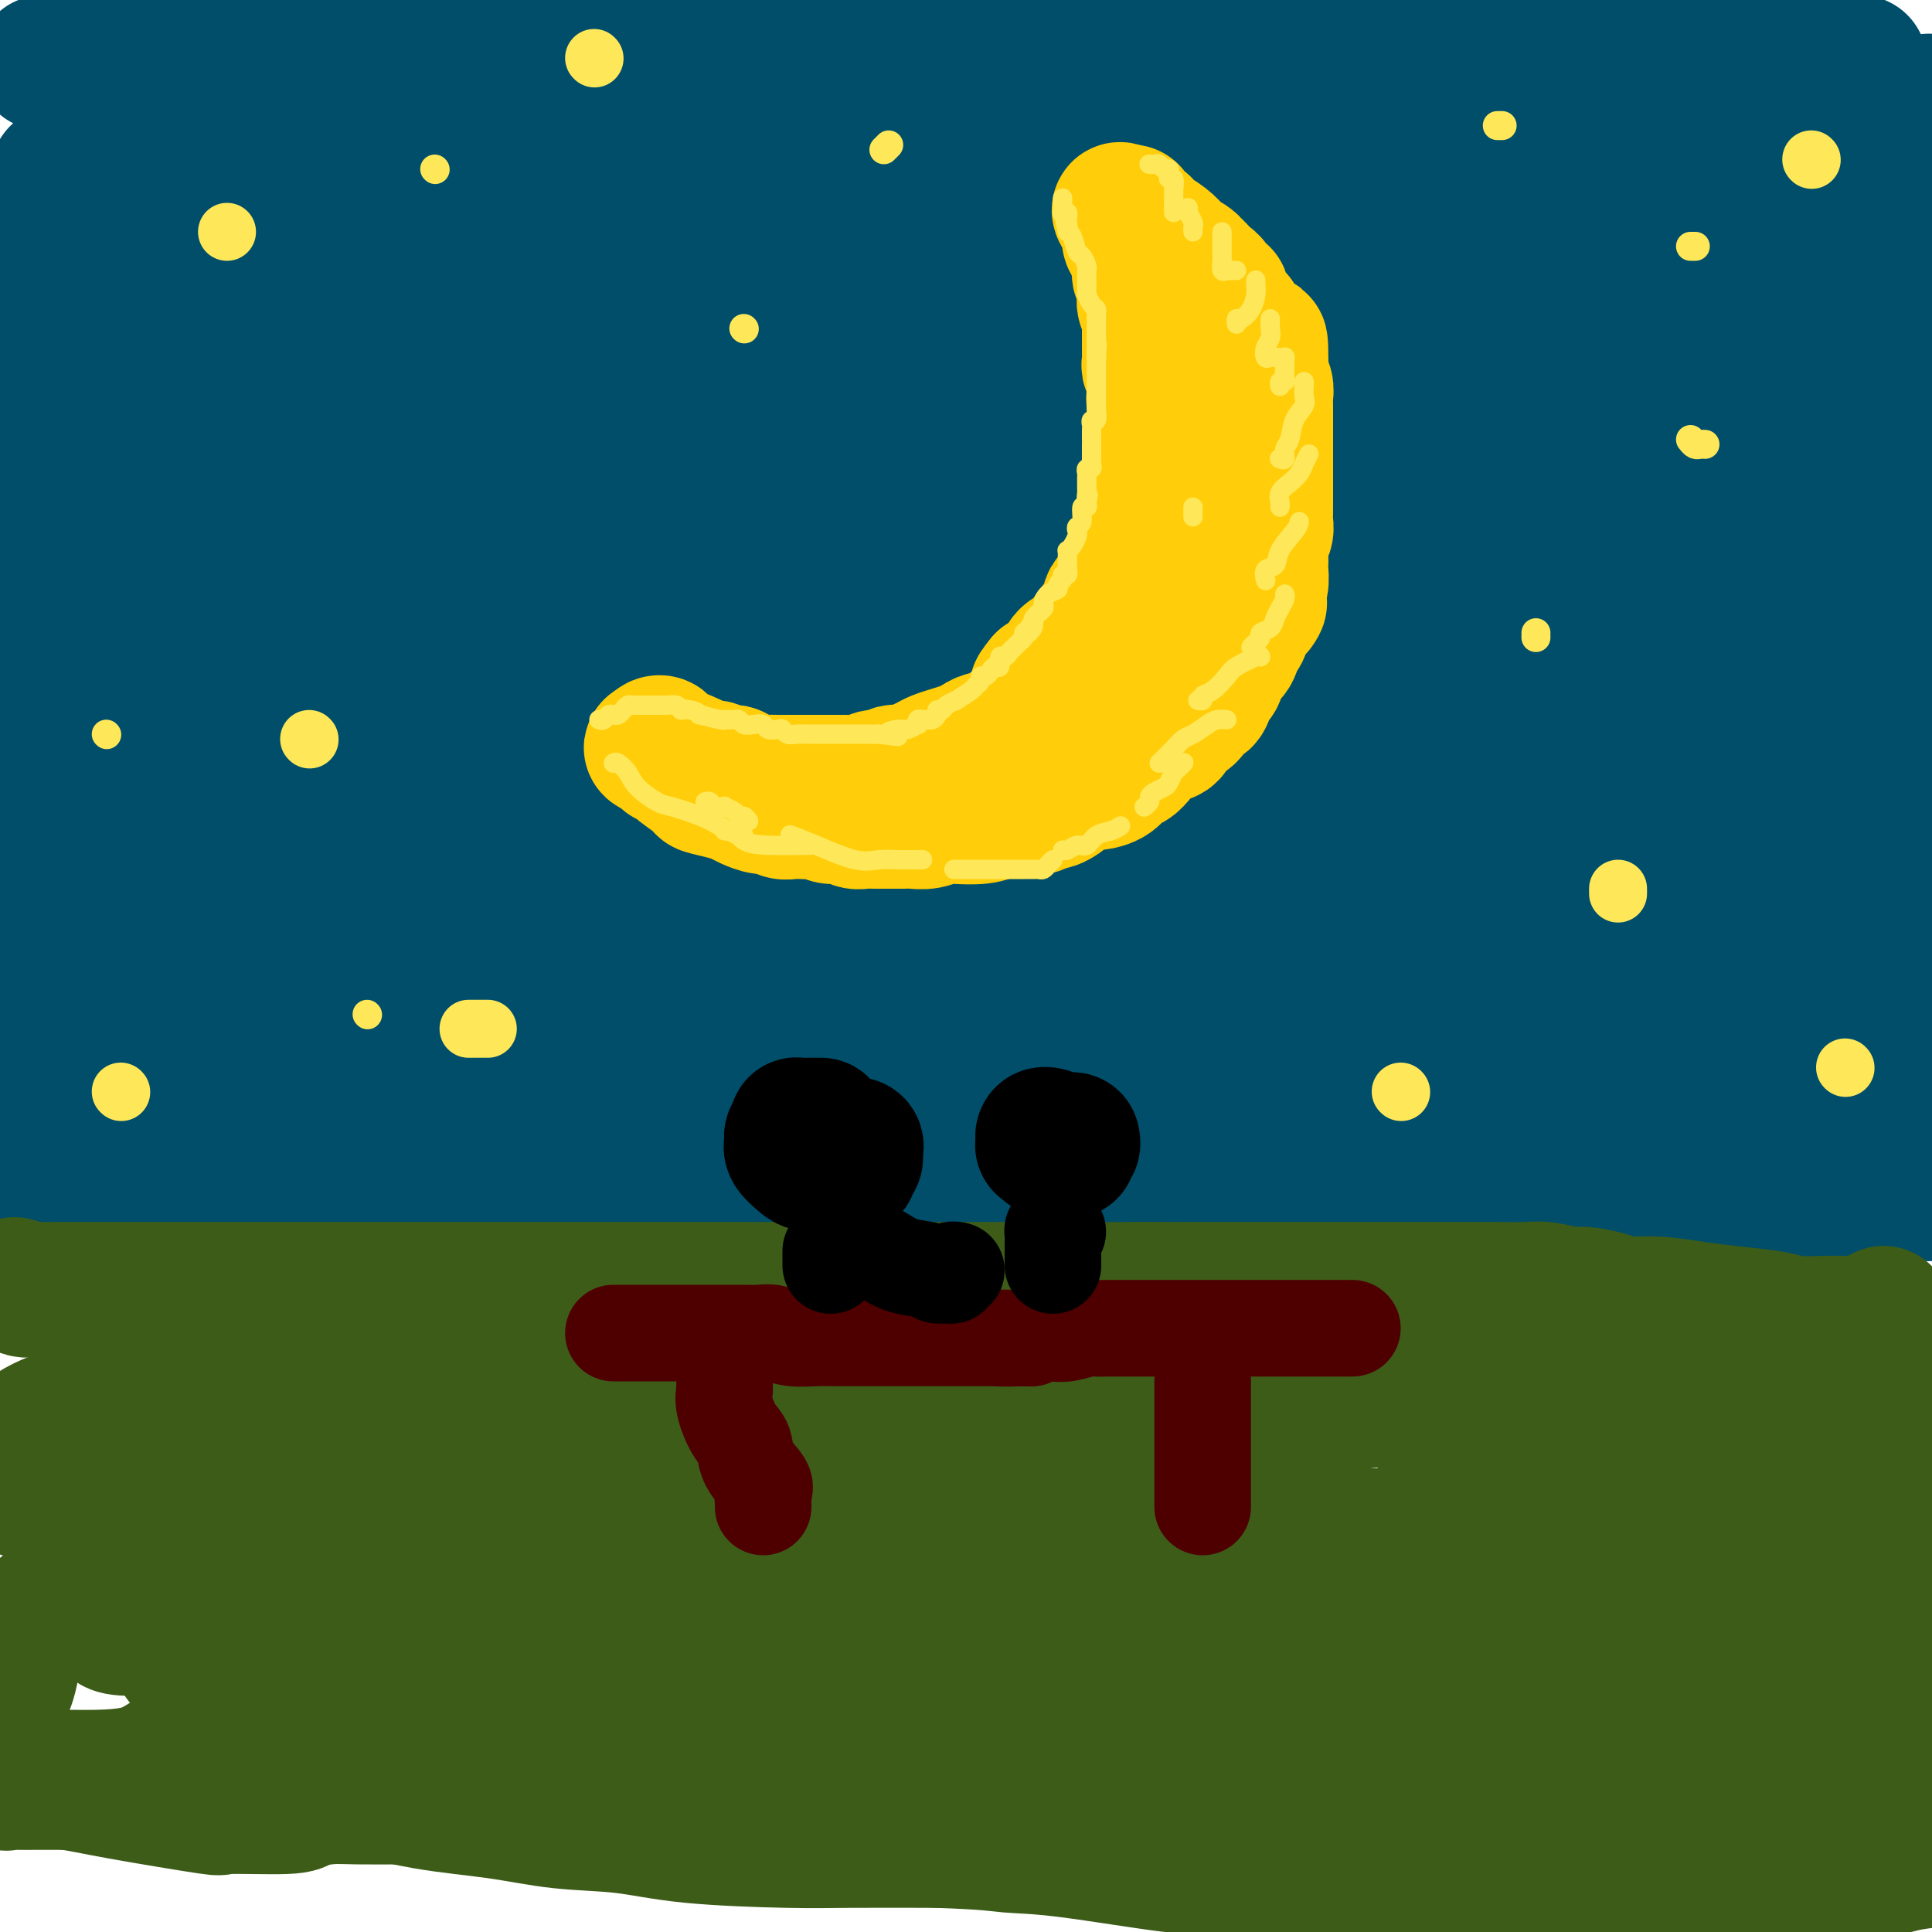 <svg viewBox='0 0 400 400' version='1.1' xmlns='http://www.w3.org/2000/svg' xmlns:xlink='http://www.w3.org/1999/xlink'><g fill='none' stroke='rgb(0,78,106)' stroke-width='28' stroke-linecap='round' stroke-linejoin='round'><path d='M9,13c0.399,-0.000 0.797,-0.000 1,0c0.203,0.000 0.209,0.000 1,0c0.791,-0.000 2.366,-0.000 4,0c1.634,0.000 3.327,0.000 5,0c1.673,-0.000 3.325,-0.002 5,0c1.675,0.002 3.374,0.007 5,0c1.626,-0.007 3.180,-0.025 5,0c1.820,0.025 3.905,0.094 7,0c3.095,-0.094 7.201,-0.351 10,-1c2.799,-0.649 4.293,-1.691 7,-2c2.707,-0.309 6.627,0.113 10,0c3.373,-0.113 6.200,-0.762 9,-1c2.800,-0.238 5.574,-0.064 8,0c2.426,0.064 4.505,0.017 7,0c2.495,-0.017 5.405,-0.005 8,0c2.595,0.005 4.874,0.001 7,0c2.126,-0.001 4.099,-0.000 6,0c1.901,0.000 3.730,0.000 6,0c2.270,-0.000 4.983,-0.000 7,0c2.017,0.000 3.339,0.000 5,0c1.661,-0.000 3.659,-0.000 7,0c3.341,0.000 8.023,0.000 11,0c2.977,-0.000 4.248,-0.000 7,0c2.752,0.000 6.984,0.000 10,0c3.016,-0.000 4.815,-0.000 7,0c2.185,0.000 4.757,0.000 7,0c2.243,-0.000 4.158,-0.000 6,0c1.842,0.000 3.611,0.000 7,0c3.389,-0.000 8.397,-0.000 12,0c3.603,0.000 5.802,0.000 8,0'/><path d='M214,9c22.261,-0.000 9.912,-0.000 8,0c-1.912,0.000 6.611,0.000 11,0c4.389,-0.000 4.642,-0.000 10,0c5.358,0.000 15.821,0.000 20,0c4.179,-0.000 2.072,-0.000 3,0c0.928,0.000 4.889,0.000 8,0c3.111,-0.000 5.371,-0.000 8,0c2.629,0.000 5.626,0.000 8,0c2.374,-0.000 4.123,-0.000 6,0c1.877,0.000 3.881,0.000 6,0c2.119,-0.000 4.352,-0.000 6,0c1.648,0.000 2.713,0.000 4,0c1.287,-0.000 2.798,-0.000 4,0c1.202,0.000 2.094,0.000 4,0c1.906,-0.000 4.825,-0.000 6,0c1.175,0.000 0.607,0.001 2,0c1.393,-0.001 4.746,-0.002 7,0c2.254,0.002 3.409,0.007 5,0c1.591,-0.007 3.617,-0.027 6,0c2.383,0.027 5.122,0.102 8,0c2.878,-0.102 5.896,-0.381 9,0c3.104,0.381 6.296,1.423 9,2c2.704,0.577 4.921,0.691 7,1c2.079,0.309 4.021,0.814 5,1c0.979,0.186 0.994,0.053 1,0c0.006,-0.053 0.003,-0.027 0,0'/><path d='M399,21c0.318,-0.029 0.636,-0.057 0,0c-0.636,0.057 -2.227,0.200 -5,1c-2.773,0.800 -6.727,2.255 -10,3c-3.273,0.745 -5.863,0.778 -8,1c-2.137,0.222 -3.819,0.634 -6,1c-2.181,0.366 -4.859,0.687 -7,1c-2.141,0.313 -3.745,0.620 -6,1c-2.255,0.380 -5.160,0.834 -9,1c-3.840,0.166 -8.616,0.044 -13,0c-4.384,-0.044 -8.376,-0.012 -13,0c-4.624,0.012 -9.878,0.002 -15,0c-5.122,-0.002 -10.110,0.003 -14,0c-3.890,-0.003 -6.681,-0.015 -10,0c-3.319,0.015 -7.165,0.057 -12,0c-4.835,-0.057 -10.659,-0.211 -15,0c-4.341,0.211 -7.200,0.789 -10,1c-2.800,0.211 -5.540,0.057 -9,0c-3.460,-0.057 -7.639,-0.015 -11,0c-3.361,0.015 -5.904,0.004 -9,0c-3.096,-0.004 -6.744,-0.001 -10,0c-3.256,0.001 -6.119,0.000 -9,0c-2.881,-0.000 -5.778,-0.000 -9,0c-3.222,0.000 -6.768,0.000 -10,0c-3.232,-0.000 -6.150,-0.000 -9,0c-2.850,0.000 -5.631,0.000 -8,0c-2.369,-0.000 -4.327,-0.000 -8,0c-3.673,0.000 -9.060,0.000 -13,0c-3.940,-0.000 -6.434,-0.000 -9,0c-2.566,0.000 -5.203,0.000 -8,0c-2.797,-0.000 -5.753,-0.000 -8,0c-2.247,0.000 -3.785,0.000 -6,0c-2.215,-0.000 -5.108,-0.000 -8,0'/><path d='M102,31c-39.445,0.155 -15.058,0.042 -8,0c7.058,-0.042 -3.214,-0.013 -10,0c-6.786,0.013 -10.085,0.010 -13,0c-2.915,-0.010 -5.447,-0.027 -8,0c-2.553,0.027 -5.128,0.097 -7,0c-1.872,-0.097 -3.042,-0.363 -5,0c-1.958,0.363 -4.704,1.354 -7,2c-2.296,0.646 -4.142,0.945 -6,1c-1.858,0.055 -3.729,-0.136 -6,0c-2.271,0.136 -4.941,0.599 -7,1c-2.059,0.401 -3.506,0.741 -5,1c-1.494,0.259 -3.033,0.436 -4,1c-0.967,0.564 -1.360,1.513 -2,2c-0.640,0.487 -1.527,0.512 -2,1c-0.473,0.488 -0.534,1.440 -1,2c-0.466,0.560 -1.339,0.728 -2,1c-0.661,0.272 -1.109,0.647 -2,1c-0.891,0.353 -2.223,0.682 -3,1c-0.777,0.318 -0.997,0.623 -1,1c-0.003,0.377 0.212,0.826 0,1c-0.212,0.174 -0.851,0.075 0,0c0.851,-0.075 3.193,-0.125 7,0c3.807,0.125 9.078,0.424 15,1c5.922,0.576 12.495,1.429 19,2c6.505,0.571 12.942,0.860 20,2c7.058,1.140 14.737,3.130 21,4c6.263,0.870 11.109,0.619 17,1c5.891,0.381 12.826,1.395 18,2c5.174,0.605 8.587,0.803 12,1'/><path d='M132,60c23.284,2.321 17.493,0.622 17,0c-0.493,-0.622 4.313,-0.167 10,0c5.687,0.167 12.257,0.045 15,0c2.743,-0.045 1.661,-0.012 4,0c2.339,0.012 8.100,0.003 12,0c3.900,-0.003 5.939,-0.001 9,0c3.061,0.001 7.146,0.000 11,0c3.854,-0.000 7.479,-0.000 11,0c3.521,0.000 6.939,0.000 10,0c3.061,-0.000 5.765,-0.000 11,0c5.235,0.000 13.001,0.000 18,0c4.999,-0.000 7.229,-0.000 11,0c3.771,0.000 9.082,0.000 14,0c4.918,-0.000 9.444,-0.000 14,0c4.556,0.000 9.141,0.000 14,0c4.859,-0.000 9.993,-0.001 14,0c4.007,0.001 6.886,0.004 10,0c3.114,-0.004 6.463,-0.015 9,0c2.537,0.015 4.262,0.056 7,0c2.738,-0.056 6.490,-0.211 9,0c2.510,0.211 3.779,0.786 6,1c2.221,0.214 5.393,0.066 8,0c2.607,-0.066 4.647,-0.048 8,1c3.353,1.048 8.018,3.128 10,4c1.982,0.872 1.281,0.535 3,1c1.719,0.465 5.860,1.733 10,3'/><path d='M397,79c1.101,-0.108 2.202,-0.215 0,0c-2.202,0.215 -7.709,0.753 -15,1c-7.291,0.247 -16.368,0.202 -24,0c-7.632,-0.202 -13.820,-0.560 -26,0c-12.180,0.560 -30.354,2.037 -42,3c-11.646,0.963 -16.766,1.410 -23,2c-6.234,0.590 -13.583,1.321 -20,2c-6.417,0.679 -11.902,1.306 -17,2c-5.098,0.694 -9.808,1.454 -14,2c-4.192,0.546 -7.868,0.879 -12,1c-4.132,0.121 -8.722,0.032 -13,0c-4.278,-0.032 -8.243,-0.007 -13,0c-4.757,0.007 -10.305,-0.006 -15,0c-4.695,0.006 -8.536,0.029 -13,0c-4.464,-0.029 -9.552,-0.111 -13,0c-3.448,0.111 -5.256,0.416 -10,1c-4.744,0.584 -12.426,1.447 -17,2c-4.574,0.553 -6.042,0.796 -9,1c-2.958,0.204 -7.407,0.368 -11,1c-3.593,0.632 -6.329,1.731 -10,2c-3.671,0.269 -8.277,-0.293 -12,0c-3.723,0.293 -6.562,1.440 -10,2c-3.438,0.560 -7.475,0.534 -11,1c-3.525,0.466 -6.538,1.424 -9,2c-2.462,0.576 -4.372,0.770 -6,1c-1.628,0.230 -2.974,0.495 -4,1c-1.026,0.505 -1.731,1.251 -2,2c-0.269,0.749 -0.103,1.500 0,2c0.103,0.500 0.143,0.750 0,1c-0.143,0.250 -0.469,0.500 0,1c0.469,0.500 1.735,1.250 3,2'/><path d='M29,114c2.243,0.842 6.349,-0.054 10,0c3.651,0.054 6.847,1.057 17,1c10.153,-0.057 27.264,-1.176 48,0c20.736,1.176 45.097,4.646 55,6c9.903,1.354 5.348,0.593 15,2c9.652,1.407 33.511,4.983 45,6c11.489,1.017 10.606,-0.524 14,0c3.394,0.524 11.063,3.113 31,4c19.937,0.887 52.140,0.072 71,0c18.860,-0.072 24.375,0.599 28,1c3.625,0.401 5.361,0.531 10,1c4.639,0.469 12.183,1.277 18,2c5.817,0.723 9.909,1.362 14,2'/><path d='M399,143c3.117,0.089 6.235,0.178 0,0c-6.235,-0.178 -21.821,-0.624 -35,0c-13.179,0.624 -23.949,2.318 -36,4c-12.051,1.682 -25.384,3.351 -40,5c-14.616,1.649 -30.517,3.278 -44,5c-13.483,1.722 -24.548,3.536 -36,5c-11.452,1.464 -23.290,2.579 -35,3c-11.710,0.421 -23.293,0.148 -35,0c-11.707,-0.148 -23.537,-0.170 -33,0c-9.463,0.170 -16.559,0.532 -22,1c-5.441,0.468 -9.227,1.043 -13,2c-3.773,0.957 -7.534,2.295 -10,3c-2.466,0.705 -3.639,0.777 -4,1c-0.361,0.223 0.090,0.597 0,1c-0.090,0.403 -0.721,0.836 0,1c0.721,0.164 2.793,0.058 4,0c1.207,-0.058 1.548,-0.067 6,0c4.452,0.067 13.016,0.209 23,-2c9.984,-2.209 21.387,-6.770 35,-10c13.613,-3.230 29.434,-5.129 48,-7c18.566,-1.871 39.876,-3.714 58,-6c18.124,-2.286 33.060,-5.017 47,-6c13.940,-0.983 26.883,-0.219 41,0c14.117,0.219 29.407,-0.107 39,0c9.593,0.107 13.489,0.647 18,0c4.511,-0.647 9.638,-2.482 13,-3c3.362,-0.518 4.961,0.281 7,0c2.039,-0.281 4.520,-1.640 7,-3'/><path d='M397,136c0.188,-0.130 0.376,-0.260 0,0c-0.376,0.260 -1.316,0.911 -7,0c-5.684,-0.911 -16.111,-3.385 -27,-5c-10.889,-1.615 -22.241,-2.370 -36,-4c-13.759,-1.630 -29.925,-4.135 -46,-7c-16.075,-2.865 -32.060,-6.091 -43,-8c-10.940,-1.909 -16.834,-2.501 -21,-3c-4.166,-0.499 -6.603,-0.904 -8,-1c-1.397,-0.096 -1.756,0.116 -1,0c0.756,-0.116 2.625,-0.559 4,-1c1.375,-0.441 2.255,-0.878 6,-1c3.745,-0.122 10.354,0.072 17,0c6.646,-0.072 13.330,-0.412 19,-1c5.670,-0.588 10.327,-1.426 20,-2c9.673,-0.574 24.362,-0.886 34,-1c9.638,-0.114 14.225,-0.032 19,0c4.775,0.032 9.737,0.013 13,0c3.263,-0.013 4.828,-0.021 6,0c1.172,0.021 1.953,0.072 2,0c0.047,-0.072 -0.638,-0.268 -4,-1c-3.362,-0.732 -9.399,-1.999 -17,-3c-7.601,-1.001 -16.765,-1.736 -25,-2c-8.235,-0.264 -15.541,-0.058 -21,0c-5.459,0.058 -9.072,-0.033 -11,0c-1.928,0.033 -2.170,0.191 -2,0c0.170,-0.191 0.753,-0.731 7,-2c6.247,-1.269 18.159,-3.268 31,-5c12.841,-1.732 26.611,-3.197 43,-5c16.389,-1.803 35.397,-3.944 48,-6c12.603,-2.056 18.802,-4.028 25,-6'/><path d='M385,51c1.485,0.203 2.970,0.407 0,0c-2.970,-0.407 -10.397,-1.423 -15,-2c-4.603,-0.577 -6.384,-0.715 -7,-1c-0.616,-0.285 -0.068,-0.717 0,-1c0.068,-0.283 -0.345,-0.415 0,-1c0.345,-0.585 1.446,-1.621 3,-2c1.554,-0.379 3.560,-0.102 2,0c-1.560,0.102 -6.688,0.027 -14,0c-7.312,-0.027 -16.810,-0.008 -29,0c-12.190,0.008 -27.072,0.004 -41,0c-13.928,-0.004 -26.902,-0.009 -37,0c-10.098,0.009 -17.319,0.030 -21,0c-3.681,-0.030 -3.822,-0.113 -4,0c-0.178,0.113 -0.391,0.423 0,1c0.391,0.577 1.388,1.423 2,2c0.612,0.577 0.841,0.887 1,1c0.159,0.113 0.248,0.030 0,0c-0.248,-0.030 -0.834,-0.008 -4,0c-3.166,0.008 -8.912,0.002 -14,0c-5.088,-0.002 -9.519,0.001 -17,0c-7.481,-0.001 -18.012,-0.007 -29,0c-10.988,0.007 -22.432,0.028 -34,0c-11.568,-0.028 -23.261,-0.106 -33,0c-9.739,0.106 -17.525,0.394 -22,1c-4.475,0.606 -5.639,1.530 -7,3c-1.361,1.470 -2.920,3.485 -1,5c1.920,1.515 7.319,2.530 14,4c6.681,1.470 14.645,3.396 25,5c10.355,1.604 23.101,2.887 35,4c11.899,1.113 22.949,2.057 34,3'/><path d='M172,73c14.564,1.314 16.475,1.101 17,1c0.525,-0.101 -0.334,-0.088 3,0c3.334,0.088 10.863,0.250 -5,0c-15.863,-0.250 -55.118,-0.912 -73,-1c-17.882,-0.088 -14.391,0.399 -22,0c-7.609,-0.399 -26.318,-1.684 -45,1c-18.682,2.684 -37.338,9.338 -46,13c-8.662,3.662 -7.331,4.331 -6,5'/><path d='M4,96c-3.437,-0.000 -6.874,-0.000 0,0c6.874,0.000 24.060,0.000 32,0c7.940,-0.000 6.634,-0.001 11,0c4.366,0.001 14.403,0.003 23,0c8.597,-0.003 15.752,-0.012 20,0c4.248,0.012 5.589,0.043 6,0c0.411,-0.043 -0.108,-0.162 0,0c0.108,0.162 0.841,0.603 -3,1c-3.841,0.397 -12.258,0.750 -19,1c-6.742,0.250 -11.810,0.396 -19,3c-7.190,2.604 -16.502,7.665 -22,11c-5.498,3.335 -7.183,4.944 -8,6c-0.817,1.056 -0.767,1.557 -1,2c-0.233,0.443 -0.748,0.826 0,1c0.748,0.174 2.759,0.137 6,0c3.241,-0.137 7.712,-0.376 13,-1c5.288,-0.624 11.391,-1.634 17,-2c5.609,-0.366 10.723,-0.087 13,0c2.277,0.087 1.718,-0.017 2,0c0.282,0.017 1.404,0.155 0,1c-1.404,0.845 -5.335,2.398 -11,4c-5.665,1.602 -13.066,3.252 -21,6c-7.934,2.748 -16.402,6.593 -21,9c-4.598,2.407 -5.325,3.375 -6,4c-0.675,0.625 -1.297,0.908 0,1c1.297,0.092 4.512,-0.005 10,0c5.488,0.005 13.250,0.112 21,0c7.750,-0.112 15.490,-0.442 23,0c7.510,0.442 14.791,1.658 18,2c3.209,0.342 2.345,-0.188 2,0c-0.345,0.188 -0.173,1.094 0,2'/><path d='M90,147c0.889,1.396 -6.889,2.885 -13,4c-6.111,1.115 -10.556,1.854 -20,3c-9.444,1.146 -23.888,2.699 -32,4c-8.112,1.301 -9.890,2.350 -11,3c-1.110,0.650 -1.550,0.899 -2,1c-0.450,0.101 -0.911,0.052 2,0c2.911,-0.052 9.195,-0.109 16,0c6.805,0.109 14.133,0.383 22,1c7.867,0.617 16.273,1.575 26,3c9.727,1.425 20.774,3.315 26,5c5.226,1.685 4.632,3.165 5,4c0.368,0.835 1.699,1.026 0,2c-1.699,0.974 -6.428,2.730 -14,4c-7.572,1.270 -17.987,2.055 -27,2c-9.013,-0.055 -16.623,-0.949 -25,0c-8.377,0.949 -17.521,3.741 -21,5c-3.479,1.259 -1.293,0.984 -1,1c0.293,0.016 -1.308,0.322 0,1c1.308,0.678 5.526,1.726 11,3c5.474,1.274 12.206,2.772 19,4c6.794,1.228 13.652,2.185 22,3c8.348,0.815 18.186,1.489 30,3c11.814,1.511 25.605,3.858 40,5c14.395,1.142 29.396,1.080 43,1c13.604,-0.080 25.811,-0.179 35,0c9.189,0.179 15.360,0.636 28,0c12.640,-0.636 31.749,-2.363 47,-3c15.251,-0.637 26.643,-0.182 36,0c9.357,0.182 16.678,0.091 24,0'/><path d='M356,206c35.734,-0.309 18.568,-0.083 16,0c-2.568,0.083 9.463,0.022 16,0c6.537,-0.022 7.582,-0.006 9,0c1.418,0.006 3.209,0.003 5,0'/><path d='M389,205c2.894,0.174 5.789,0.348 0,0c-5.789,-0.348 -20.261,-1.217 -34,-3c-13.739,-1.783 -26.744,-4.481 -41,-6c-14.256,-1.519 -29.763,-1.858 -44,-2c-14.237,-0.142 -27.204,-0.088 -38,0c-10.796,0.088 -19.422,0.208 -25,0c-5.578,-0.208 -8.109,-0.745 -9,-1c-0.891,-0.255 -0.141,-0.227 0,0c0.141,0.227 -0.327,0.654 0,0c0.327,-0.654 1.449,-2.388 5,-4c3.551,-1.612 9.531,-3.100 16,-5c6.469,-1.900 13.426,-4.211 21,-6c7.574,-1.789 15.765,-3.056 30,-5c14.235,-1.944 34.513,-4.566 47,-6c12.487,-1.434 17.181,-1.680 21,-2c3.819,-0.320 6.762,-0.715 9,-1c2.238,-0.285 3.771,-0.460 3,0c-0.771,0.460 -3.846,1.553 -6,2c-2.154,0.447 -3.387,0.246 -11,1c-7.613,0.754 -21.607,2.461 -40,3c-18.393,0.539 -41.186,-0.092 -64,0c-22.814,0.092 -45.648,0.907 -67,3c-21.352,2.093 -41.220,5.463 -53,7c-11.780,1.537 -15.470,1.241 -17,1c-1.530,-0.241 -0.899,-0.427 -2,0c-1.101,0.427 -3.935,1.468 8,0c11.935,-1.468 38.639,-5.445 58,-8c19.361,-2.555 31.378,-3.687 47,-5c15.622,-1.313 34.847,-2.805 53,-5c18.153,-2.195 35.233,-5.091 50,-7c14.767,-1.909 27.219,-2.831 36,-4c8.781,-1.169 13.890,-2.584 19,-4'/><path d='M361,148c44.000,-5.952 19.500,-4.333 11,-4c-8.500,0.333 -1.000,-0.619 2,-1c3.000,-0.381 1.500,-0.190 0,0'/><path d='M314,142c0.842,-0.142 1.683,-0.284 3,-1c1.317,-0.716 3.109,-2.008 6,-3c2.891,-0.992 6.881,-1.686 15,-5c8.119,-3.314 20.369,-9.250 26,-12c5.631,-2.750 4.644,-2.315 7,-4c2.356,-1.685 8.054,-5.490 11,-8c2.946,-2.510 3.139,-3.727 3,-5c-0.139,-1.273 -0.611,-2.604 -4,-4c-3.389,-1.396 -9.694,-2.859 -18,-4c-8.306,-1.141 -18.612,-1.962 -29,-1c-10.388,0.962 -20.858,3.707 -30,6c-9.142,2.293 -16.958,4.135 -22,6c-5.042,1.865 -7.311,3.754 -9,5c-1.689,1.246 -2.798,1.848 -2,2c0.798,0.152 3.504,-0.145 6,0c2.496,0.145 4.782,0.733 10,0c5.218,-0.733 13.367,-2.786 23,-5c9.633,-2.214 20.750,-4.590 31,-8c10.250,-3.410 19.632,-7.855 26,-11c6.368,-3.145 9.720,-4.990 12,-7c2.280,-2.010 3.487,-4.184 4,-6c0.513,-1.816 0.333,-3.272 0,-4c-0.333,-0.728 -0.819,-0.727 -2,-1c-1.181,-0.273 -3.057,-0.820 -4,-1c-0.943,-0.180 -0.954,0.007 -1,0c-0.046,-0.007 -0.126,-0.208 0,-1c0.126,-0.792 0.457,-2.175 1,-4c0.543,-1.825 1.298,-4.093 2,-6c0.702,-1.907 1.351,-3.454 2,-5'/><path d='M381,55c0.619,-3.479 0.167,-4.176 0,-5c-0.167,-0.824 -0.048,-1.776 0,-4c0.048,-2.224 0.026,-5.721 0,-7c-0.026,-1.279 -0.054,-0.340 0,0c0.054,0.340 0.190,0.080 1,0c0.810,-0.080 2.293,0.021 4,0c1.707,-0.021 3.638,-0.164 5,0c1.362,0.164 2.155,0.634 3,1c0.845,0.366 1.742,0.630 2,1c0.258,0.370 -0.123,0.848 0,2c0.123,1.152 0.752,2.978 1,6c0.248,3.022 0.116,7.239 0,15c-0.116,7.761 -0.217,19.066 -1,28c-0.783,8.934 -2.248,15.496 -3,23c-0.752,7.504 -0.789,15.950 -1,24c-0.211,8.050 -0.595,15.706 0,22c0.595,6.294 2.170,11.227 4,16c1.830,4.773 3.915,9.387 6,14'/><path d='M398,206c0.776,0.434 1.553,0.869 0,0c-1.553,-0.869 -5.435,-3.040 -8,-4c-2.565,-0.960 -3.812,-0.709 -5,-1c-1.188,-0.291 -2.318,-1.124 -3,-2c-0.682,-0.876 -0.915,-1.797 -1,-2c-0.085,-0.203 -0.023,0.310 0,0c0.023,-0.310 0.007,-1.445 0,-2c-0.007,-0.555 -0.005,-0.530 0,-1c0.005,-0.470 0.014,-1.433 0,-2c-0.014,-0.567 -0.049,-0.736 0,-1c0.049,-0.264 0.182,-0.621 0,-1c-0.182,-0.379 -0.681,-0.778 -1,-1c-0.319,-0.222 -0.460,-0.266 -1,-1c-0.540,-0.734 -1.479,-2.159 -2,-3c-0.521,-0.841 -0.625,-1.099 -1,-1c-0.375,0.099 -1.021,0.555 -4,0c-2.979,-0.555 -8.291,-2.120 -14,-3c-5.709,-0.880 -11.816,-1.074 -21,-2c-9.184,-0.926 -21.444,-2.584 -38,-5c-16.556,-2.416 -37.407,-5.590 -55,-7c-17.593,-1.410 -31.930,-1.058 -43,-1c-11.070,0.058 -18.875,-0.180 -27,0c-8.125,0.180 -16.569,0.778 -22,1c-5.431,0.222 -7.847,0.070 -10,0c-2.153,-0.070 -4.041,-0.057 -5,0c-0.959,0.057 -0.988,0.159 -1,0c-0.012,-0.159 -0.006,-0.580 0,-1'/><path d='M136,166c-15.779,-0.640 -1.227,-1.740 5,-3c6.227,-1.260 4.131,-2.678 7,-4c2.869,-1.322 10.705,-2.546 14,-3c3.295,-0.454 2.048,-0.138 2,0c-0.048,0.138 1.103,0.097 1,0c-0.103,-0.097 -1.460,-0.249 -3,0c-1.540,0.249 -3.263,0.899 -6,2c-2.737,1.101 -6.489,2.653 -11,5c-4.511,2.347 -9.782,5.491 -13,8c-3.218,2.509 -4.382,4.385 -6,6c-1.618,1.615 -3.689,2.971 -3,5c0.689,2.029 4.137,4.732 10,6c5.863,1.268 14.139,1.100 21,1c6.861,-0.100 12.305,-0.133 19,0c6.695,0.133 14.639,0.432 20,0c5.361,-0.432 8.138,-1.594 10,-2c1.862,-0.406 2.809,-0.057 3,0c0.191,0.057 -0.372,-0.179 -3,0c-2.628,0.179 -7.320,0.774 -12,1c-4.680,0.226 -9.350,0.085 -15,0c-5.650,-0.085 -12.282,-0.114 -19,0c-6.718,0.114 -13.522,0.371 -19,1c-5.478,0.629 -9.629,1.629 -12,2c-2.371,0.371 -2.962,0.113 -3,0c-0.038,-0.113 0.478,-0.082 2,0c1.522,0.082 4.052,0.215 7,0c2.948,-0.215 6.316,-0.779 10,-2c3.684,-1.221 7.684,-3.098 13,-5c5.316,-1.902 11.947,-3.829 17,-6c5.053,-2.171 8.526,-4.585 12,-7'/><path d='M184,171c7.303,-3.742 4.560,-4.098 5,-4c0.440,0.098 4.064,0.649 1,-1c-3.064,-1.649 -12.815,-5.500 -18,-7c-5.185,-1.500 -5.803,-0.651 -12,-1c-6.197,-0.349 -17.974,-1.898 -24,-3c-6.026,-1.102 -6.302,-1.758 -14,-2c-7.698,-0.242 -22.818,-0.070 -30,0c-7.182,0.070 -6.428,0.039 -5,0c1.428,-0.039 3.528,-0.085 9,0c5.472,0.085 14.317,0.301 23,0c8.683,-0.301 17.205,-1.121 25,-2c7.795,-0.879 14.864,-1.818 19,-3c4.136,-1.182 5.339,-2.606 6,-3c0.661,-0.394 0.780,0.244 0,0c-0.780,-0.244 -2.458,-1.369 -6,-2c-3.542,-0.631 -8.947,-0.768 -19,-1c-10.053,-0.232 -24.752,-0.560 -34,0c-9.248,0.560 -13.045,2.009 -16,3c-2.955,0.991 -5.069,1.526 -6,2c-0.931,0.474 -0.678,0.889 0,1c0.678,0.111 1.780,-0.082 3,0c1.220,0.082 2.558,0.438 6,0c3.442,-0.438 8.988,-1.669 15,-3c6.012,-1.331 12.491,-2.762 20,-4c7.509,-1.238 16.047,-2.283 24,-3c7.953,-0.717 15.322,-1.107 22,-2c6.678,-0.893 12.666,-2.291 16,-3c3.334,-0.709 4.013,-0.729 5,-1c0.987,-0.271 2.282,-0.792 0,-1c-2.282,-0.208 -8.141,-0.104 -14,0'/><path d='M185,131c-6.787,-0.155 -16.754,-0.042 -27,0c-10.246,0.042 -20.769,0.012 -37,0c-16.231,-0.012 -38.168,-0.007 -48,0c-9.832,0.007 -7.560,0.016 -7,0c0.560,-0.016 -0.593,-0.058 -1,0c-0.407,0.058 -0.068,0.217 9,-2c9.068,-2.217 26.865,-6.811 48,-11c21.135,-4.189 45.607,-7.973 73,-13c27.393,-5.027 57.705,-11.296 81,-17c23.295,-5.704 39.572,-10.843 48,-14c8.428,-3.157 9.008,-4.331 9,-6c-0.008,-1.669 -0.606,-3.834 -6,-6c-5.394,-2.166 -15.586,-4.332 -27,-5c-11.414,-0.668 -24.049,0.164 -35,0c-10.951,-0.164 -20.217,-1.322 -27,0c-6.783,1.322 -11.081,5.125 -14,7c-2.919,1.875 -4.457,1.823 -5,2c-0.543,0.177 -0.091,0.582 0,1c0.091,0.418 -0.179,0.850 0,1c0.179,0.150 0.806,0.018 2,0c1.194,-0.018 2.954,0.078 5,0c2.046,-0.078 4.377,-0.330 1,0c-3.377,0.330 -12.463,1.242 -20,3c-7.537,1.758 -13.526,4.362 -22,7c-8.474,2.638 -19.434,5.309 -30,9c-10.566,3.691 -20.739,8.402 -28,12c-7.261,3.598 -11.609,6.084 -14,8c-2.391,1.916 -2.826,3.262 -3,4c-0.174,0.738 -0.087,0.869 0,1'/><path d='M110,112c-1.318,1.966 3.885,0.382 9,0c5.115,-0.382 10.140,0.438 14,-1c3.860,-1.438 6.554,-5.132 8,-7c1.446,-1.868 1.644,-1.908 0,-3c-1.644,-1.092 -5.128,-3.237 -9,-5c-3.872,-1.763 -8.130,-3.145 -14,-5c-5.870,-1.855 -13.352,-4.184 -23,-7c-9.648,-2.816 -21.461,-6.120 -31,-8c-9.539,-1.880 -16.805,-2.335 -22,-3c-5.195,-0.665 -8.320,-1.540 -10,-2c-1.680,-0.460 -1.914,-0.504 -2,-1c-0.086,-0.496 -0.023,-1.443 0,-2c0.023,-0.557 0.006,-0.724 0,-1c-0.006,-0.276 -0.002,-0.662 0,-1c0.002,-0.338 0.000,-0.630 0,-1c-0.000,-0.370 -0.000,-0.820 0,-1c0.000,-0.180 0.000,-0.090 0,0'/><path d='M12,36c0.006,0.322 0.012,0.643 0,1c-0.012,0.357 -0.042,0.749 0,2c0.042,1.251 0.156,3.359 0,5c-0.156,1.641 -0.580,2.814 -1,4c-0.420,1.186 -0.834,2.387 -1,3c-0.166,0.613 -0.083,0.640 0,1c0.083,0.360 0.166,1.052 0,2c-0.166,0.948 -0.580,2.151 -1,3c-0.420,0.849 -0.845,1.344 -1,4c-0.155,2.656 -0.042,7.472 0,11c0.042,3.528 0.011,5.767 0,9c-0.011,3.233 -0.003,7.459 0,11c0.003,3.541 0.000,6.397 0,9c-0.000,2.603 0.001,4.953 0,7c-0.001,2.047 -0.004,3.790 0,6c0.004,2.210 0.016,4.887 0,7c-0.016,2.113 -0.061,3.663 0,5c0.061,1.337 0.228,2.462 0,4c-0.228,1.538 -0.849,3.490 -1,5c-0.151,1.510 0.170,2.577 0,4c-0.170,1.423 -0.830,3.202 -1,5c-0.170,1.798 0.151,3.613 0,5c-0.151,1.387 -0.772,2.344 -1,3c-0.228,0.656 -0.061,1.009 0,2c0.061,0.991 0.016,2.619 0,4c-0.016,1.381 -0.004,2.513 0,4c0.004,1.487 0.001,3.327 0,5c-0.001,1.673 -0.000,3.177 0,5c0.000,1.823 0.000,3.963 0,6c-0.000,2.037 -0.000,3.972 0,6c0.000,2.028 0.000,4.151 0,6c-0.000,1.849 -0.000,3.425 0,5'/><path d='M5,195c-0.464,21.379 -0.124,7.826 0,4c0.124,-3.826 0.033,2.074 0,5c-0.033,2.926 -0.009,2.878 0,3c0.009,0.122 0.001,0.414 0,1c-0.001,0.586 0.005,1.465 0,2c-0.005,0.535 -0.021,0.724 0,1c0.021,0.276 0.080,0.638 0,1c-0.080,0.362 -0.300,0.724 0,1c0.300,0.276 1.119,0.466 2,1c0.881,0.534 1.822,1.411 2,2c0.178,0.589 -0.408,0.890 1,2c1.408,1.110 4.809,3.029 8,4c3.191,0.971 6.173,0.992 9,1c2.827,0.008 5.499,0.002 8,0c2.501,-0.002 4.832,-0.000 7,0c2.168,0.000 4.172,-0.001 6,0c1.828,0.001 3.479,0.005 5,0c1.521,-0.005 2.913,-0.017 5,0c2.087,0.017 4.868,0.064 8,0c3.132,-0.064 6.616,-0.239 10,0c3.384,0.239 6.668,0.894 13,2c6.332,1.106 15.713,2.664 20,3c4.287,0.336 3.480,-0.551 7,0c3.520,0.551 11.366,2.539 21,4c9.634,1.461 21.055,2.393 28,3c6.945,0.607 9.413,0.888 13,1c3.587,0.112 8.294,0.056 13,0'/><path d='M191,236c21.925,2.007 19.238,0.524 19,0c-0.238,-0.524 1.975,-0.088 6,0c4.025,0.088 9.864,-0.173 14,0c4.136,0.173 6.570,0.778 8,1c1.430,0.222 1.856,0.059 5,0c3.144,-0.059 9.007,-0.016 13,0c3.993,0.016 6.116,0.005 9,0c2.884,-0.005 6.529,-0.003 10,0c3.471,0.003 6.768,0.009 10,0c3.232,-0.009 6.399,-0.031 9,0c2.601,0.031 4.637,0.115 8,0c3.363,-0.115 8.052,-0.430 12,-1c3.948,-0.570 7.154,-1.395 10,-2c2.846,-0.605 5.332,-0.989 8,-1c2.668,-0.011 5.517,0.349 8,0c2.483,-0.349 4.599,-1.409 6,-2c1.401,-0.591 2.087,-0.713 5,-1c2.913,-0.287 8.051,-0.740 12,-1c3.949,-0.260 6.707,-0.327 10,-1c3.293,-0.673 7.120,-1.954 10,-3c2.880,-1.046 4.814,-1.859 7,-3c2.186,-1.141 4.625,-2.612 7,-4c2.375,-1.388 4.688,-2.694 7,-4'/><path d='M399,191c0.369,0.174 0.738,0.348 0,0c-0.738,-0.348 -2.582,-1.218 -4,-2c-1.418,-0.782 -2.408,-1.477 -4,-2c-1.592,-0.523 -3.785,-0.873 -5,-1c-1.215,-0.127 -1.450,-0.032 -2,0c-0.550,0.032 -1.414,0.001 -2,0c-0.586,-0.001 -0.894,0.026 -1,0c-0.106,-0.026 -0.012,-0.107 0,-1c0.012,-0.893 -0.059,-2.597 0,-4c0.059,-1.403 0.248,-2.505 0,-5c-0.248,-2.495 -0.935,-6.382 -1,-9c-0.065,-2.618 0.490,-3.967 0,-6c-0.490,-2.033 -2.026,-4.749 -3,-7c-0.974,-2.251 -1.388,-4.036 -2,-5c-0.612,-0.964 -1.424,-1.107 -2,-1c-0.576,0.107 -0.915,0.464 -1,1c-0.085,0.536 0.086,1.252 0,2c-0.086,0.748 -0.428,1.529 -1,2c-0.572,0.471 -1.375,0.631 -2,1c-0.625,0.369 -1.071,0.948 -2,3c-0.929,2.052 -2.340,5.578 -4,9c-1.660,3.422 -3.567,6.741 -5,11c-1.433,4.259 -2.391,9.456 -4,13c-1.609,3.544 -3.868,5.433 -6,8c-2.132,2.567 -4.137,5.812 -6,8c-1.863,2.188 -3.585,3.318 -5,4c-1.415,0.682 -2.524,0.915 -4,1c-1.476,0.085 -3.321,0.023 -5,0c-1.679,-0.023 -3.194,-0.007 -5,0c-1.806,0.007 -3.903,0.003 -6,0'/><path d='M317,211c-3.648,-0.001 -4.768,-0.002 -9,0c-4.232,0.002 -11.574,0.007 -17,0c-5.426,-0.007 -8.935,-0.027 -13,0c-4.065,0.027 -8.686,0.102 -13,0c-4.314,-0.102 -8.319,-0.381 -12,0c-3.681,0.381 -7.036,1.423 -10,2c-2.964,0.577 -5.535,0.691 -8,1c-2.465,0.309 -4.822,0.815 -7,1c-2.178,0.185 -4.178,0.050 -6,0c-1.822,-0.050 -3.468,-0.014 -6,0c-2.532,0.014 -5.951,0.004 -9,0c-3.049,-0.004 -5.730,-0.004 -9,0c-3.270,0.004 -7.130,0.012 -11,0c-3.870,-0.012 -7.751,-0.046 -12,0c-4.249,0.046 -8.867,0.170 -17,-1c-8.133,-1.170 -19.781,-3.634 -28,-5c-8.219,-1.366 -13.008,-1.634 -18,-2c-4.992,-0.366 -10.185,-0.830 -15,-1c-4.815,-0.170 -9.251,-0.046 -14,0c-4.749,0.046 -9.812,0.012 -13,0c-3.188,-0.012 -4.501,-0.003 -7,0c-2.499,0.003 -6.184,0.001 -9,0c-2.816,-0.001 -4.762,-0.000 -7,0c-2.238,0.000 -4.768,0.000 -7,0c-2.232,-0.000 -4.164,-0.000 -6,0c-1.836,0.000 -3.575,0.000 -5,0c-1.425,-0.000 -2.538,-0.000 -4,0c-1.462,0.000 -3.275,0.000 -4,0c-0.725,-0.000 -0.363,-0.000 0,0'/><path d='M5,226c-1.188,-0.206 -2.376,-0.413 0,0c2.376,0.413 8.315,1.445 13,2c4.685,0.555 8.116,0.632 12,1c3.884,0.368 8.222,1.027 13,2c4.778,0.973 9.997,2.261 16,3c6.003,0.739 12.791,0.931 17,1c4.209,0.069 5.840,0.017 8,0c2.160,-0.017 4.848,0.003 8,0c3.152,-0.003 6.767,-0.027 11,0c4.233,0.027 9.083,0.105 13,0c3.917,-0.105 6.903,-0.394 11,0c4.097,0.394 9.307,1.472 14,2c4.693,0.528 8.869,0.506 13,1c4.131,0.494 8.218,1.503 12,2c3.782,0.497 7.259,0.480 11,1c3.741,0.520 7.747,1.575 11,2c3.253,0.425 5.753,0.219 9,0c3.247,-0.219 7.242,-0.451 12,0c4.758,0.451 10.279,1.585 15,2c4.721,0.415 8.642,0.110 12,0c3.358,-0.110 6.152,-0.026 11,0c4.848,0.026 11.748,-0.007 17,0c5.252,0.007 8.854,0.054 13,0c4.146,-0.054 8.834,-0.211 13,0c4.166,0.211 7.809,0.789 12,1c4.191,0.211 8.929,0.057 12,0c3.071,-0.057 4.473,-0.015 7,0c2.527,0.015 6.177,0.004 9,0c2.823,-0.004 4.819,-0.001 7,0c2.181,0.001 4.549,0.000 8,0c3.451,-0.000 7.986,-0.000 11,0c3.014,0.000 4.507,0.000 6,0'/><path d='M362,246c28.034,0.464 11.119,0.124 6,0c-5.119,-0.124 1.560,-0.033 6,0c4.440,0.033 6.643,0.008 8,0c1.357,-0.008 1.869,0.002 3,0c1.131,-0.002 2.880,-0.014 4,0c1.120,0.014 1.609,0.055 3,0c1.391,-0.055 3.682,-0.207 5,0c1.318,0.207 1.662,0.773 2,1c0.338,0.227 0.669,0.113 1,0'/><path d='M10,244c0.245,-0.252 0.490,-0.503 1,0c0.510,0.503 1.285,1.761 2,2c0.715,0.239 1.372,-0.539 3,0c1.628,0.539 4.229,2.397 7,3c2.771,0.603 5.714,-0.049 8,0c2.286,0.049 3.917,0.798 7,1c3.083,0.202 7.619,-0.142 11,0c3.381,0.142 5.609,0.770 9,1c3.391,0.230 7.946,0.062 12,0c4.054,-0.062 7.605,-0.017 10,0c2.395,0.017 3.632,0.004 7,0c3.368,-0.004 8.865,-0.001 12,0c3.135,0.001 3.907,0.001 8,0c4.093,-0.001 11.508,-0.001 16,0c4.492,0.001 6.062,0.003 9,0c2.938,-0.003 7.244,-0.011 11,0c3.756,0.011 6.961,0.041 11,0c4.039,-0.041 8.910,-0.155 13,0c4.090,0.155 7.398,0.578 12,1c4.602,0.422 10.498,0.845 15,1c4.502,0.155 7.610,0.044 11,0c3.390,-0.044 7.063,-0.022 11,0c3.937,0.022 8.137,0.044 12,0c3.863,-0.044 7.389,-0.156 11,0c3.611,0.156 7.305,0.578 11,1'/><path d='M250,254c32.595,0.691 18.083,0.917 15,1c-3.083,0.083 5.262,0.022 11,0c5.738,-0.022 8.869,-0.006 11,0c2.131,0.006 3.264,0.001 5,0c1.736,-0.001 4.076,0.000 7,0c2.924,-0.000 6.432,-0.003 10,0c3.568,0.003 7.197,0.012 11,0c3.803,-0.012 7.779,-0.046 11,0c3.221,0.046 5.687,0.170 10,0c4.313,-0.170 10.473,-0.634 15,-1c4.527,-0.366 7.420,-0.634 10,-1c2.580,-0.366 4.846,-0.830 7,-1c2.154,-0.170 4.195,-0.046 6,0c1.805,0.046 3.373,0.013 4,0c0.627,-0.013 0.314,-0.007 0,0'/></g>
<g fill='none' stroke='rgb(61,92,24)' stroke-width='28' stroke-linecap='round' stroke-linejoin='round'><path d='M3,266c0.701,0.423 1.401,0.845 2,1c0.599,0.155 1.096,0.041 2,0c0.904,-0.041 2.214,-0.011 4,0c1.786,0.011 4.048,0.003 7,0c2.952,-0.003 6.594,-0.001 10,0c3.406,0.001 6.576,0.000 10,0c3.424,-0.000 7.103,-0.000 10,0c2.897,0.000 5.014,0.000 8,0c2.986,-0.000 6.842,-0.000 10,0c3.158,0.000 5.618,0.000 9,0c3.382,-0.000 7.685,-0.000 11,0c3.315,0.000 5.641,0.000 9,0c3.359,-0.000 7.749,-0.000 10,0c2.251,0.000 2.362,0.000 7,0c4.638,-0.000 13.802,-0.000 20,0c6.198,0.000 9.430,0.000 13,0c3.570,-0.000 7.477,-0.000 10,0c2.523,0.000 3.662,0.000 6,0c2.338,-0.000 5.877,-0.000 9,0c3.123,0.000 5.831,0.000 9,0c3.169,-0.000 6.799,-0.000 11,0c4.201,0.000 8.971,0.000 13,0c4.029,-0.000 7.315,-0.000 10,0c2.685,0.000 4.767,0.000 7,0c2.233,0.000 4.616,0.000 7,0'/><path d='M227,267c35.948,0.155 13.817,0.041 8,0c-5.817,-0.041 4.680,-0.011 11,0c6.320,0.011 8.463,0.003 12,0c3.537,-0.003 8.469,-0.001 11,0c2.531,0.001 2.663,0.000 5,0c2.337,-0.000 6.879,-0.000 10,0c3.121,0.000 4.820,0.000 8,0c3.180,-0.000 7.840,-0.001 10,0c2.160,0.001 1.822,0.004 3,0c1.178,-0.004 3.874,-0.016 6,0c2.126,0.016 3.682,0.060 5,0c1.318,-0.060 2.399,-0.222 4,0c1.601,0.222 3.724,0.829 5,1c1.276,0.171 1.707,-0.095 3,0c1.293,0.095 3.448,0.550 5,1c1.552,0.450 2.502,0.894 4,1c1.498,0.106 3.546,-0.125 6,0c2.454,0.125 5.315,0.608 8,1c2.685,0.392 5.194,0.693 8,1c2.806,0.307 5.908,0.618 8,1c2.092,0.382 3.174,0.834 5,1c1.826,0.166 4.397,0.044 6,0c1.603,-0.044 2.239,-0.012 3,0c0.761,0.012 1.646,0.003 2,0c0.354,-0.003 0.177,-0.002 0,0'/><path d='M391,276c-0.619,0.786 -1.237,1.571 -2,2c-0.763,0.429 -1.670,0.501 -4,1c-2.330,0.499 -6.082,1.426 -9,2c-2.918,0.574 -5.000,0.794 -7,1c-2.000,0.206 -3.917,0.397 -7,1c-3.083,0.603 -7.332,1.618 -12,2c-4.668,0.382 -9.755,0.130 -14,0c-4.245,-0.130 -7.650,-0.137 -11,0c-3.350,0.137 -6.647,0.419 -10,1c-3.353,0.581 -6.761,1.461 -10,2c-3.239,0.539 -6.307,0.736 -10,1c-3.693,0.264 -8.010,0.596 -12,1c-3.990,0.404 -7.654,0.879 -11,1c-3.346,0.121 -6.373,-0.111 -11,0c-4.627,0.111 -10.855,0.565 -16,1c-5.145,0.435 -9.208,0.850 -13,1c-3.792,0.150 -7.314,0.037 -12,0c-4.686,-0.037 -10.538,0.004 -15,0c-4.462,-0.004 -7.536,-0.054 -11,0c-3.464,0.054 -7.318,0.211 -11,0c-3.682,-0.211 -7.191,-0.788 -11,-1c-3.809,-0.212 -7.917,-0.057 -12,0c-4.083,0.057 -8.140,0.015 -12,0c-3.860,-0.015 -7.524,-0.004 -11,0c-3.476,0.004 -6.764,0.001 -10,0c-3.236,-0.001 -6.420,-0.000 -9,0c-2.580,0.000 -4.558,0.000 -8,0c-3.442,-0.000 -8.350,-0.000 -12,0c-3.650,0.000 -6.043,0.000 -9,0c-2.957,-0.000 -6.479,-0.000 -10,0'/><path d='M79,292c-31.625,0.159 -14.189,0.057 -9,0c5.189,-0.057 -1.871,-0.068 -8,0c-6.129,0.068 -11.327,0.214 -15,0c-3.673,-0.214 -5.822,-0.789 -7,-1c-1.178,-0.211 -1.384,-0.056 -3,0c-1.616,0.056 -4.641,0.015 -6,0c-1.359,-0.015 -1.050,-0.004 -2,0c-0.950,0.004 -3.158,0.000 -5,0c-1.842,-0.000 -3.319,0.003 -4,0c-0.681,-0.003 -0.567,-0.012 -1,0c-0.433,0.012 -1.412,0.046 -2,0c-0.588,-0.046 -0.784,-0.172 -1,0c-0.216,0.172 -0.451,0.641 -1,1c-0.549,0.359 -1.412,0.608 -2,1c-0.588,0.392 -0.900,0.928 -1,1c-0.100,0.072 0.013,-0.320 -1,0c-1.013,0.320 -3.150,1.351 -4,2c-0.850,0.649 -0.412,0.915 -1,2c-0.588,1.085 -2.204,2.988 -3,4c-0.796,1.012 -0.774,1.135 -1,2c-0.226,0.865 -0.701,2.474 -1,3c-0.299,0.526 -0.424,-0.031 0,0c0.424,0.031 1.395,0.649 2,1c0.605,0.351 0.844,0.434 3,1c2.156,0.566 6.227,1.616 10,2c3.773,0.384 7.247,0.103 11,0c3.753,-0.103 7.787,-0.030 12,0c4.213,0.030 8.607,0.015 13,0'/><path d='M52,311c8.282,0.019 10.988,0.066 14,0c3.012,-0.066 6.331,-0.245 11,0c4.669,0.245 10.689,0.913 17,2c6.311,1.087 12.912,2.593 16,3c3.088,0.407 2.662,-0.283 5,0c2.338,0.283 7.439,1.540 12,2c4.561,0.460 8.581,0.123 13,0c4.419,-0.123 9.236,-0.033 14,0c4.764,0.033 9.475,0.009 14,0c4.525,-0.009 8.863,-0.002 14,0c5.137,0.002 11.071,0.001 15,0c3.929,-0.001 5.853,-0.000 11,0c5.147,0.000 13.517,0.000 19,0c5.483,-0.000 8.079,-0.000 11,0c2.921,0.000 6.165,0.000 9,0c2.835,-0.000 5.259,0.000 8,0c2.741,-0.000 5.798,-0.000 9,0c3.202,0.000 6.548,0.000 10,0c3.452,-0.000 7.008,-0.000 10,0c2.992,0.000 5.420,0.001 9,0c3.580,-0.001 8.313,-0.002 12,0c3.687,0.002 6.328,0.007 10,0c3.672,-0.007 8.374,-0.026 12,0c3.626,0.026 6.175,0.098 10,0c3.825,-0.098 8.925,-0.366 16,0c7.075,0.366 16.123,1.366 22,2c5.877,0.634 8.582,0.901 10,1c1.418,0.099 1.548,0.028 3,0c1.452,-0.028 4.226,-0.014 7,0'/><path d='M395,321c7.833,0.500 6.417,0.250 5,0'/><path d='M395,326c0.303,-0.112 0.606,-0.224 0,0c-0.606,0.224 -2.121,0.783 -5,2c-2.879,1.217 -7.121,3.093 -10,4c-2.879,0.907 -4.396,0.846 -8,2c-3.604,1.154 -9.297,3.525 -18,6c-8.703,2.475 -20.416,5.056 -31,7c-10.584,1.944 -20.038,3.253 -27,4c-6.962,0.747 -11.433,0.932 -16,1c-4.567,0.068 -9.230,0.018 -13,0c-3.770,-0.018 -6.646,-0.004 -12,0c-5.354,0.004 -13.184,-0.001 -17,0c-3.816,0.001 -3.616,0.008 -5,0c-1.384,-0.008 -4.352,-0.030 -9,0c-4.648,0.030 -10.978,0.111 -15,0c-4.022,-0.111 -5.737,-0.415 -9,0c-3.263,0.415 -8.075,1.547 -10,2c-1.925,0.453 -0.962,0.226 0,0'/><path d='M68,356c0.023,0.312 0.047,0.623 0,1c-0.047,0.377 -0.164,0.819 0,1c0.164,0.181 0.611,0.101 1,0c0.389,-0.101 0.722,-0.223 3,0c2.278,0.223 6.501,0.792 11,1c4.499,0.208 9.273,0.056 15,0c5.727,-0.056 12.406,-0.016 19,0c6.594,0.016 13.103,0.006 19,0c5.897,-0.006 11.184,-0.009 18,0c6.816,0.009 15.163,0.031 22,0c6.837,-0.031 12.165,-0.114 18,0c5.835,0.114 12.177,0.425 18,1c5.823,0.575 11.128,1.414 17,2c5.872,0.586 12.313,0.920 17,1c4.687,0.080 7.620,-0.094 12,0c4.380,0.094 10.205,0.456 15,1c4.795,0.544 8.559,1.270 13,2c4.441,0.730 9.558,1.464 13,2c3.442,0.536 5.208,0.874 7,1c1.792,0.126 3.611,0.040 5,0c1.389,-0.040 2.349,-0.035 1,0c-1.349,0.035 -5.006,0.100 -8,0c-2.994,-0.100 -5.325,-0.367 -11,0c-5.675,0.367 -14.695,1.366 -22,2c-7.305,0.634 -12.896,0.902 -19,1c-6.104,0.098 -12.720,0.026 -20,0c-7.280,-0.026 -15.223,-0.008 -24,0c-8.777,0.008 -18.389,0.004 -28,0'/><path d='M180,372c-25.075,0.464 -22.263,0.124 -25,0c-2.737,-0.124 -11.021,-0.033 -21,0c-9.979,0.033 -21.651,0.008 -30,0c-8.349,-0.008 -13.376,0.001 -16,0c-2.624,-0.001 -2.846,-0.010 -5,0c-2.154,0.010 -6.241,0.041 -9,0c-2.759,-0.041 -4.192,-0.152 -6,0c-1.808,0.152 -3.993,0.567 -5,1c-1.007,0.433 -0.835,0.883 -4,1c-3.165,0.117 -9.666,-0.101 -12,0c-2.334,0.101 -0.501,0.520 -4,0c-3.499,-0.520 -12.332,-1.978 -18,-3c-5.668,-1.022 -8.172,-1.609 -11,-2c-2.828,-0.391 -5.979,-0.588 -8,-1c-2.021,-0.412 -2.912,-1.040 -3,-1c-0.088,0.040 0.628,0.748 2,1c1.372,0.252 3.401,0.047 6,0c2.599,-0.047 5.768,0.063 9,0c3.232,-0.063 6.526,-0.300 9,-1c2.474,-0.700 4.126,-1.862 6,-3c1.874,-1.138 3.969,-2.252 5,-3c1.031,-0.748 0.997,-1.129 1,-2c0.003,-0.871 0.042,-2.231 0,-3c-0.042,-0.769 -0.166,-0.949 0,-2c0.166,-1.051 0.622,-2.975 0,-5c-0.622,-2.025 -2.320,-4.150 -3,-5c-0.680,-0.850 -0.340,-0.425 0,0'/><path d='M21,324c-1.005,0.669 -2.009,1.339 -3,2c-0.991,0.661 -1.967,1.314 -4,3c-2.033,1.686 -5.122,4.403 -7,6c-1.878,1.597 -2.545,2.072 -3,3c-0.455,0.928 -0.696,2.309 -1,4c-0.304,1.691 -0.670,3.691 -1,5c-0.330,1.309 -0.625,1.926 -1,3c-0.375,1.074 -0.828,2.605 -1,4c-0.172,1.395 -0.061,2.654 0,4c0.061,1.346 0.071,2.777 0,4c-0.071,1.223 -0.224,2.237 0,3c0.224,0.763 0.823,1.276 1,2c0.177,0.724 -0.070,1.658 0,2c0.070,0.342 0.457,0.092 1,0c0.543,-0.092 1.244,-0.025 2,0c0.756,0.025 1.569,0.007 3,0c1.431,-0.007 3.479,-0.002 5,0c1.521,0.002 2.514,0.002 5,0c2.486,-0.002 6.464,-0.005 11,0c4.536,0.005 9.629,0.017 15,0c5.371,-0.017 11.022,-0.064 16,0c4.978,0.064 9.285,0.240 14,1c4.715,0.760 9.837,2.105 15,3c5.163,0.895 10.366,1.340 15,2c4.634,0.660 8.698,1.536 13,2c4.302,0.464 8.843,0.517 13,1c4.157,0.483 7.929,1.398 14,2c6.071,0.602 14.442,0.893 20,1c5.558,0.107 8.302,0.031 13,0c4.698,-0.031 11.349,-0.015 18,0'/><path d='M194,381c10.888,0.371 12.609,0.797 15,1c2.391,0.203 5.451,0.181 12,1c6.549,0.819 16.585,2.478 21,3c4.415,0.522 3.208,-0.095 5,0c1.792,0.095 6.583,0.901 13,2c6.417,1.099 14.462,2.490 19,3c4.538,0.510 5.570,0.139 9,0c3.430,-0.139 9.258,-0.044 17,0c7.742,0.044 17.397,0.038 22,0c4.603,-0.038 4.154,-0.108 9,0c4.846,0.108 14.986,0.394 22,0c7.014,-0.394 10.901,-1.466 15,-2c4.099,-0.534 8.411,-0.528 12,-1c3.589,-0.472 6.454,-1.420 9,-2c2.546,-0.580 4.773,-0.790 7,-1'/><path d='M395,373c0.618,0.114 1.236,0.228 0,0c-1.236,-0.228 -4.325,-0.797 -7,-1c-2.675,-0.203 -4.936,-0.041 -7,0c-2.064,0.041 -3.929,-0.039 -6,0c-2.071,0.039 -4.347,0.197 -7,1c-2.653,0.803 -5.684,2.252 -9,3c-3.316,0.748 -6.917,0.794 -10,1c-3.083,0.206 -5.650,0.572 -10,1c-4.350,0.428 -10.485,0.919 -14,1c-3.515,0.081 -4.411,-0.249 -5,0c-0.589,0.249 -0.871,1.077 -1,1c-0.129,-0.077 -0.106,-1.058 4,-2c4.106,-0.942 12.294,-1.844 18,-3c5.706,-1.156 8.930,-2.568 13,-4c4.070,-1.432 8.986,-2.886 13,-4c4.014,-1.114 7.126,-1.888 9,-3c1.874,-1.112 2.508,-2.562 3,-3c0.492,-0.438 0.840,0.135 -2,0c-2.840,-0.135 -8.867,-0.978 -15,-1c-6.133,-0.022 -12.371,0.779 -21,0c-8.629,-0.779 -19.648,-3.137 -31,-4c-11.352,-0.863 -23.038,-0.231 -33,0c-9.962,0.231 -18.201,0.062 -24,0c-5.799,-0.062 -9.159,-0.017 -11,0c-1.841,0.017 -2.164,0.004 -2,0c0.164,-0.004 0.813,-0.001 2,0c1.187,0.001 2.910,0.000 5,0c2.090,-0.000 4.545,-0.000 7,0'/><path d='M254,356c3.029,0.001 4.602,0.005 6,0c1.398,-0.005 2.623,-0.017 3,0c0.377,0.017 -0.093,0.064 -3,0c-2.907,-0.064 -8.252,-0.238 -14,-1c-5.748,-0.762 -11.898,-2.113 -21,-4c-9.102,-1.887 -21.156,-4.309 -32,-6c-10.844,-1.691 -20.478,-2.649 -29,-3c-8.522,-0.351 -15.931,-0.094 -23,0c-7.069,0.094 -13.798,0.024 -18,0c-4.202,-0.024 -5.878,-0.004 -7,0c-1.122,0.004 -1.690,-0.009 -2,0c-0.310,0.009 -0.363,0.041 -1,0c-0.637,-0.041 -1.857,-0.153 -3,0c-1.143,0.153 -2.210,0.573 -4,1c-1.790,0.427 -4.305,0.860 -7,1c-2.695,0.140 -5.572,-0.015 -9,0c-3.428,0.015 -7.408,0.200 -11,0c-3.592,-0.200 -6.798,-0.786 -10,-2c-3.202,-1.214 -6.401,-3.058 -8,-4c-1.599,-0.942 -1.600,-0.984 -2,-1c-0.400,-0.016 -1.200,-0.008 -2,0'/><path d='M57,337c-3.719,-1.326 -2.016,-1.140 -1,-1c1.016,0.140 1.344,0.234 0,0c-1.344,-0.234 -4.359,-0.794 -6,-1c-1.641,-0.206 -1.907,-0.056 -2,0c-0.093,0.056 -0.011,0.018 -3,0c-2.989,-0.018 -9.047,-0.015 -13,0c-3.953,0.015 -5.801,0.043 -7,0c-1.199,-0.043 -1.749,-0.156 -2,0c-0.251,0.156 -0.204,0.582 0,1c0.204,0.418 0.566,0.829 2,1c1.434,0.171 3.941,0.102 7,0c3.059,-0.102 6.669,-0.237 11,0c4.331,0.237 9.383,0.844 15,0c5.617,-0.844 11.800,-3.140 18,-5c6.200,-1.860 12.418,-3.283 18,-5c5.582,-1.717 10.528,-3.726 16,-5c5.472,-1.274 11.471,-1.812 18,-2c6.529,-0.188 13.590,-0.024 21,0c7.410,0.024 15.169,-0.090 22,1c6.831,1.090 12.732,3.386 22,6c9.268,2.614 21.902,5.548 31,7c9.098,1.452 14.660,1.423 21,2c6.340,0.577 13.457,1.759 20,3c6.543,1.241 12.511,2.541 18,3c5.489,0.459 10.500,0.077 14,0c3.500,-0.077 5.490,0.151 8,0c2.510,-0.151 5.539,-0.680 7,-1c1.461,-0.320 1.355,-0.432 2,-1c0.645,-0.568 2.041,-1.591 3,-2c0.959,-0.409 1.479,-0.205 2,0'/><path d='M319,338c5.984,-0.878 2.944,-1.074 2,-1c-0.944,0.074 0.209,0.419 2,0c1.791,-0.419 4.220,-1.603 6,-2c1.780,-0.397 2.911,-0.007 5,0c2.089,0.007 5.138,-0.367 7,-1c1.862,-0.633 2.538,-1.523 4,-2c1.462,-0.477 3.709,-0.542 5,-1c1.291,-0.458 1.627,-1.311 4,-2c2.373,-0.689 6.782,-1.216 10,-2c3.218,-0.784 5.243,-1.825 9,-3c3.757,-1.175 9.245,-2.484 13,-4c3.755,-1.516 5.778,-3.238 7,-4c1.222,-0.762 1.642,-0.563 2,-1c0.358,-0.437 0.655,-1.508 1,-2c0.345,-0.492 0.740,-0.404 0,-1c-0.740,-0.596 -2.614,-1.876 -6,-3c-3.386,-1.124 -8.286,-2.093 -13,-3c-4.714,-0.907 -9.244,-1.751 -14,-2c-4.756,-0.249 -9.739,0.098 -13,0c-3.261,-0.098 -4.799,-0.640 -7,0c-2.201,0.640 -5.064,2.461 -7,3c-1.936,0.539 -2.945,-0.206 -4,0c-1.055,0.206 -2.157,1.362 -3,2c-0.843,0.638 -1.426,0.760 -2,1c-0.574,0.240 -1.139,0.600 -2,1c-0.861,0.400 -2.019,0.839 -3,1c-0.981,0.161 -1.785,0.043 -3,0c-1.215,-0.043 -2.841,-0.012 -5,0c-2.159,0.012 -4.850,0.003 -7,0c-2.150,-0.003 -3.757,-0.001 -5,0c-1.243,0.001 -2.121,0.000 -3,0'/><path d='M299,312c-3.849,-0.024 -1.970,-0.086 -1,0c0.970,0.086 1.031,0.318 2,0c0.969,-0.318 2.844,-1.188 6,-2c3.156,-0.812 7.591,-1.568 12,-2c4.409,-0.432 8.790,-0.540 13,-1c4.210,-0.460 8.249,-1.271 13,-2c4.751,-0.729 10.215,-1.375 14,-2c3.785,-0.625 5.892,-1.227 9,-2c3.108,-0.773 7.219,-1.716 10,-2c2.781,-0.284 4.234,0.093 6,0c1.766,-0.093 3.847,-0.655 5,-1c1.153,-0.345 1.378,-0.474 2,-1c0.622,-0.526 1.641,-1.450 2,-2c0.359,-0.550 0.058,-0.725 0,-1c-0.058,-0.275 0.128,-0.648 0,-1c-0.128,-0.352 -0.570,-0.682 -1,-1c-0.430,-0.318 -0.846,-0.624 -1,-1c-0.154,-0.376 -0.044,-0.822 0,-1c0.044,-0.178 0.022,-0.089 0,0'/><path d='M390,273c0.030,-0.407 0.061,-0.814 0,-1c-0.061,-0.186 -0.212,-0.151 0,2c0.212,2.151 0.789,6.420 1,10c0.211,3.580 0.058,6.473 0,10c-0.058,3.527 -0.019,7.688 0,12c0.019,4.312 0.019,8.775 0,12c-0.019,3.225 -0.058,5.210 0,7c0.058,1.790 0.212,3.383 0,5c-0.212,1.617 -0.789,3.257 -1,4c-0.211,0.743 -0.057,0.588 0,1c0.057,0.412 0.015,1.392 0,2c-0.015,0.608 -0.004,0.845 0,1c0.004,0.155 0.001,0.227 0,1c-0.001,0.773 -0.000,2.248 0,3c0.000,0.752 0.000,0.782 0,1c-0.000,0.218 -0.000,0.626 0,1c0.000,0.374 0.000,0.716 0,1c-0.000,0.284 -0.000,0.510 0,1c0.000,0.490 0.000,1.245 0,2'/><path d='M390,348c0.002,12.235 0.009,5.322 0,3c-0.009,-2.322 -0.032,-0.052 0,1c0.032,1.052 0.120,0.888 0,1c-0.120,0.112 -0.449,0.500 -1,1c-0.551,0.500 -1.324,1.112 -2,2c-0.676,0.888 -1.253,2.052 -2,3c-0.747,0.948 -1.663,1.678 -2,3c-0.337,1.322 -0.096,3.235 0,4c0.096,0.765 0.048,0.383 0,0'/></g>
<g fill='none' stroke='rgb(255,205,10)' stroke-width='28' stroke-linecap='round' stroke-linejoin='round'><path d='M248,56c0.030,0.446 0.061,0.893 0,1c-0.061,0.107 -0.212,-0.125 0,0c0.212,0.125 0.789,0.607 1,1c0.211,0.393 0.057,0.696 0,1c-0.057,0.304 -0.016,0.610 0,1c0.016,0.390 0.008,0.864 0,1c-0.008,0.136 -0.016,-0.067 0,0c0.016,0.067 0.057,0.402 0,1c-0.057,0.598 -0.211,1.459 0,2c0.211,0.541 0.789,0.764 1,1c0.211,0.236 0.057,0.487 0,1c-0.057,0.513 -0.015,1.290 0,2c0.015,0.710 0.004,1.355 0,2c-0.004,0.645 -0.001,1.290 0,2c0.001,0.710 0.000,1.486 0,2c-0.000,0.514 -0.000,0.767 0,1c0.000,0.233 0.000,0.447 0,1c-0.000,0.553 -0.000,1.444 0,2c0.000,0.556 0.000,0.778 0,1'/><path d='M250,79c0.309,3.747 0.081,1.613 0,2c-0.081,0.387 -0.015,3.295 0,5c0.015,1.705 -0.019,2.206 0,3c0.019,0.794 0.093,1.882 0,3c-0.093,1.118 -0.352,2.267 -1,4c-0.648,1.733 -1.684,4.048 -2,5c-0.316,0.952 0.088,0.539 0,1c-0.088,0.461 -0.667,1.796 -1,3c-0.333,1.204 -0.419,2.275 -1,3c-0.581,0.725 -1.658,1.102 -2,2c-0.342,0.898 0.049,2.317 0,3c-0.049,0.683 -0.538,0.630 -1,1c-0.462,0.370 -0.898,1.163 -1,2c-0.102,0.837 0.128,1.718 0,2c-0.128,0.282 -0.616,-0.034 -1,0c-0.384,0.034 -0.664,0.417 -1,1c-0.336,0.583 -0.727,1.365 -1,2c-0.273,0.635 -0.428,1.124 -1,2c-0.572,0.876 -1.561,2.141 -2,3c-0.439,0.859 -0.329,1.312 -1,2c-0.671,0.688 -2.123,1.611 -3,3c-0.877,1.389 -1.179,3.244 -2,4c-0.821,0.756 -2.160,0.412 -3,1c-0.840,0.588 -1.180,2.108 -2,3c-0.820,0.892 -2.120,1.156 -3,2c-0.880,0.844 -1.339,2.267 -2,3c-0.661,0.733 -1.524,0.774 -2,1c-0.476,0.226 -0.565,0.636 -1,1c-0.435,0.364 -1.218,0.682 -2,1'/><path d='M214,147c-2.719,2.297 -2.016,2.040 -2,2c0.016,-0.040 -0.653,0.136 -2,1c-1.347,0.864 -3.371,2.417 -4,3c-0.629,0.583 0.138,0.198 0,0c-0.138,-0.198 -1.181,-0.208 -2,0c-0.819,0.208 -1.412,0.633 -2,1c-0.588,0.367 -1.169,0.675 -2,1c-0.831,0.325 -1.913,0.665 -3,1c-1.087,0.335 -2.179,0.664 -3,1c-0.821,0.336 -1.372,0.677 -2,1c-0.628,0.323 -1.334,0.626 -2,1c-0.666,0.374 -1.291,0.818 -2,1c-0.709,0.182 -1.503,0.100 -2,0c-0.497,-0.100 -0.698,-0.219 -1,0c-0.302,0.219 -0.705,0.777 -1,1c-0.295,0.223 -0.484,0.112 -1,0c-0.516,-0.112 -1.361,-0.226 -2,0c-0.639,0.226 -1.072,0.793 -2,1c-0.928,0.207 -2.350,0.056 -3,0c-0.650,-0.056 -0.526,-0.015 -1,0c-0.474,0.015 -1.544,0.004 -2,0c-0.456,-0.004 -0.297,-0.001 -1,0c-0.703,0.001 -2.268,0.000 -3,0c-0.732,-0.000 -0.632,-0.000 -1,0c-0.368,0.000 -1.203,-0.000 -2,0c-0.797,0.000 -1.555,0.001 -2,0c-0.445,-0.001 -0.578,-0.003 -1,0c-0.422,0.003 -1.134,0.011 -2,0c-0.866,-0.011 -1.887,-0.041 -3,0c-1.113,0.041 -2.318,0.155 -3,0c-0.682,-0.155 -0.841,-0.577 -1,-1'/><path d='M154,161c-4.225,-0.398 -2.287,-0.894 -2,-1c0.287,-0.106 -1.077,0.179 -2,0c-0.923,-0.179 -1.406,-0.823 -2,-1c-0.594,-0.177 -1.298,0.111 -2,0c-0.702,-0.111 -1.402,-0.622 -2,-1c-0.598,-0.378 -1.092,-0.622 -2,-1c-0.908,-0.378 -2.228,-0.889 -3,-1c-0.772,-0.111 -0.995,0.180 -1,0c-0.005,-0.180 0.209,-0.829 0,-1c-0.209,-0.171 -0.841,0.137 -1,0c-0.159,-0.137 0.153,-0.717 0,-1c-0.153,-0.283 -0.772,-0.268 -1,0c-0.228,0.268 -0.065,0.791 0,1c0.065,0.209 0.033,0.105 0,0'/><path d='M136,155c-2.586,-0.747 -0.051,0.385 1,1c1.051,0.615 0.618,0.714 1,1c0.382,0.286 1.579,0.759 2,1c0.421,0.241 0.067,0.250 1,1c0.933,0.750 3.155,2.242 4,3c0.845,0.758 0.313,0.781 1,1c0.687,0.219 2.593,0.632 4,1c1.407,0.368 2.316,0.691 3,1c0.684,0.309 1.142,0.605 2,1c0.858,0.395 2.117,0.890 3,1c0.883,0.110 1.391,-0.167 2,0c0.609,0.167 1.318,0.776 2,1c0.682,0.224 1.336,0.064 2,0c0.664,-0.064 1.336,-0.032 2,0c0.664,0.032 1.318,0.065 2,0c0.682,-0.065 1.390,-0.228 2,0c0.610,0.228 1.122,0.846 2,1c0.878,0.154 2.122,-0.155 3,0c0.878,0.155 1.390,0.774 2,1c0.610,0.226 1.318,0.061 2,0c0.682,-0.061 1.337,-0.017 2,0c0.663,0.017 1.335,0.005 2,0c0.665,-0.005 1.322,-0.005 2,0c0.678,0.005 1.376,0.015 2,0c0.624,-0.015 1.175,-0.056 2,0c0.825,0.056 1.926,0.208 3,0c1.074,-0.208 2.123,-0.777 3,-1c0.877,-0.223 1.582,-0.098 3,0c1.418,0.098 3.548,0.171 5,0c1.452,-0.171 2.226,-0.585 3,-1'/><path d='M206,168c7.637,-0.222 4.730,-0.776 4,-1c-0.730,-0.224 0.715,-0.120 2,0c1.285,0.120 2.408,0.254 3,0c0.592,-0.254 0.652,-0.895 1,-1c0.348,-0.105 0.984,0.326 2,0c1.016,-0.326 2.411,-1.410 3,-2c0.589,-0.590 0.370,-0.687 1,-1c0.630,-0.313 2.108,-0.843 3,-1c0.892,-0.157 1.197,0.058 2,0c0.803,-0.058 2.105,-0.391 3,-1c0.895,-0.609 1.385,-1.496 2,-2c0.615,-0.504 1.355,-0.625 2,-1c0.645,-0.375 1.194,-1.004 2,-2c0.806,-0.996 1.869,-2.360 3,-3c1.131,-0.640 2.332,-0.556 3,-1c0.668,-0.444 0.804,-1.415 1,-2c0.196,-0.585 0.452,-0.782 1,-1c0.548,-0.218 1.390,-0.456 2,-1c0.610,-0.544 0.990,-1.393 1,-2c0.010,-0.607 -0.348,-0.973 0,-1c0.348,-0.027 1.402,0.284 2,0c0.598,-0.284 0.741,-1.163 1,-2c0.259,-0.837 0.633,-1.633 1,-2c0.367,-0.367 0.728,-0.306 1,-1c0.272,-0.694 0.454,-2.144 1,-3c0.546,-0.856 1.456,-1.119 2,-2c0.544,-0.881 0.723,-2.380 1,-3c0.277,-0.620 0.651,-0.359 1,-1c0.349,-0.641 0.671,-2.183 1,-3c0.329,-0.817 0.664,-0.908 1,-1'/><path d='M259,127c2.852,-3.983 1.482,-1.442 1,-1c-0.482,0.442 -0.077,-1.215 0,-2c0.077,-0.785 -0.175,-0.699 0,-1c0.175,-0.301 0.778,-0.990 1,-2c0.222,-1.010 0.063,-2.339 0,-3c-0.063,-0.661 -0.031,-0.652 0,-1c0.031,-0.348 0.061,-1.053 0,-2c-0.061,-0.947 -0.212,-2.138 0,-3c0.212,-0.862 0.789,-1.396 1,-2c0.211,-0.604 0.057,-1.279 0,-2c-0.057,-0.721 -0.015,-1.487 0,-2c0.015,-0.513 0.004,-0.774 0,-1c-0.004,-0.226 -0.001,-0.416 0,-1c0.001,-0.584 0.000,-1.561 0,-2c-0.000,-0.439 -0.000,-0.340 0,-1c0.000,-0.660 0.000,-2.078 0,-3c-0.000,-0.922 -0.000,-1.349 0,-2c0.000,-0.651 -0.000,-1.526 0,-2c0.000,-0.474 0.000,-0.546 0,-1c-0.000,-0.454 -0.000,-1.291 0,-2c0.000,-0.709 0.000,-1.289 0,-2c-0.000,-0.711 -0.000,-1.552 0,-2c0.000,-0.448 0.001,-0.504 0,-1c-0.001,-0.496 -0.004,-1.432 0,-2c0.004,-0.568 0.015,-0.767 0,-1c-0.015,-0.233 -0.057,-0.499 0,-1c0.057,-0.501 0.211,-1.237 0,-2c-0.211,-0.763 -0.788,-1.551 -1,-2c-0.212,-0.449 -0.061,-0.557 0,-1c0.061,-0.443 0.030,-1.222 0,-2'/><path d='M261,75c0.110,-8.103 -0.616,-2.360 -1,-1c-0.384,1.360 -0.428,-1.664 -1,-3c-0.572,-1.336 -1.673,-0.983 -2,-1c-0.327,-0.017 0.120,-0.404 0,-1c-0.120,-0.596 -0.807,-1.401 -1,-2c-0.193,-0.599 0.107,-0.992 0,-1c-0.107,-0.008 -0.620,0.367 -1,0c-0.380,-0.367 -0.627,-1.478 -1,-2c-0.373,-0.522 -0.873,-0.454 -1,-1c-0.127,-0.546 0.117,-1.706 0,-2c-0.117,-0.294 -0.596,0.276 -1,0c-0.404,-0.276 -0.732,-1.400 -1,-2c-0.268,-0.600 -0.475,-0.675 -1,-1c-0.525,-0.325 -1.369,-0.898 -2,-1c-0.631,-0.102 -1.049,0.268 -1,0c0.049,-0.268 0.567,-1.175 0,-2c-0.567,-0.825 -2.218,-1.569 -3,-2c-0.782,-0.431 -0.695,-0.549 -1,-1c-0.305,-0.451 -1.003,-1.234 -2,-2c-0.997,-0.766 -2.292,-1.516 -3,-2c-0.708,-0.484 -0.830,-0.704 -1,-1c-0.170,-0.296 -0.389,-0.668 -1,-1c-0.611,-0.332 -1.614,-0.625 -2,-1c-0.386,-0.375 -0.155,-0.832 0,-1c0.155,-0.168 0.234,-0.045 0,0c-0.234,0.045 -0.781,0.013 -1,0c-0.219,-0.013 -0.109,-0.006 0,0'/><path d='M233,44c-2.872,-1.978 -0.051,1.578 1,3c1.051,1.422 0.333,0.711 0,1c-0.333,0.289 -0.282,1.579 0,2c0.282,0.421 0.793,-0.028 1,0c0.207,0.028 0.108,0.531 0,1c-0.108,0.469 -0.225,0.903 0,1c0.225,0.097 0.791,-0.144 1,0c0.209,0.144 0.060,0.672 0,1c-0.060,0.328 -0.030,0.455 0,1c0.030,0.545 0.061,1.507 0,2c-0.061,0.493 -0.213,0.516 0,1c0.213,0.484 0.793,1.428 1,2c0.207,0.572 0.041,0.770 0,1c-0.041,0.230 0.041,0.491 0,1c-0.041,0.509 -0.207,1.268 0,2c0.207,0.732 0.788,1.439 1,2c0.212,0.561 0.057,0.977 0,1c-0.057,0.023 -0.015,-0.346 0,0c0.015,0.346 0.004,1.406 0,2c-0.004,0.594 -0.001,0.723 0,1c0.001,0.277 0.001,0.704 0,1c-0.001,0.296 -0.001,0.461 0,1c0.001,0.539 0.004,1.453 0,2c-0.004,0.547 -0.015,0.727 0,1c0.015,0.273 0.057,0.639 0,1c-0.057,0.361 -0.211,0.715 0,1c0.211,0.285 0.788,0.500 1,1c0.212,0.500 0.061,1.286 0,2c-0.061,0.714 -0.030,1.357 0,2'/><path d='M239,81c0.928,6.167 0.249,3.084 0,2c-0.249,-1.084 -0.067,-0.168 0,1c0.067,1.168 0.018,2.588 0,3c-0.018,0.412 -0.005,-0.185 0,0c0.005,0.185 0.001,1.152 0,2c-0.001,0.848 -0.000,1.578 0,2c0.000,0.422 -0.000,0.536 0,1c0.000,0.464 0.001,1.279 0,2c-0.001,0.721 -0.004,1.348 0,2c0.004,0.652 0.015,1.329 0,2c-0.015,0.671 -0.056,1.336 0,2c0.056,0.664 0.209,1.328 0,2c-0.209,0.672 -0.778,1.353 -1,2c-0.222,0.647 -0.096,1.259 0,2c0.096,0.741 0.162,1.612 0,2c-0.162,0.388 -0.551,0.293 -1,1c-0.449,0.707 -0.958,2.217 -1,3c-0.042,0.783 0.384,0.838 0,2c-0.384,1.162 -1.578,3.430 -2,4c-0.422,0.570 -0.070,-0.556 0,0c0.070,0.556 -0.140,2.796 -1,4c-0.860,1.204 -2.371,1.372 -3,2c-0.629,0.628 -0.377,1.715 -1,3c-0.623,1.285 -2.120,2.768 -3,4c-0.880,1.232 -1.142,2.214 -2,3c-0.858,0.786 -2.313,1.376 -3,2c-0.687,0.624 -0.608,1.283 -1,2c-0.392,0.717 -1.255,1.490 -2,2c-0.745,0.510 -1.373,0.755 -2,1'/><path d='M216,141c-2.644,3.178 -0.756,1.622 0,1c0.756,-0.622 0.378,-0.311 0,0'/></g>
<g fill='none' stroke='rgb(254,232,89)' stroke-width='4' stroke-linecap='round' stroke-linejoin='round'><path d='M124,149c0.333,0.112 0.667,0.223 1,0c0.333,-0.223 0.667,-0.782 1,-1c0.333,-0.218 0.666,-0.097 1,0c0.334,0.097 0.668,0.170 1,0c0.332,-0.170 0.661,-0.581 1,-1c0.339,-0.419 0.686,-0.844 1,-1c0.314,-0.156 0.595,-0.042 1,0c0.405,0.042 0.936,0.011 1,0c0.064,-0.011 -0.337,-0.003 0,0c0.337,0.003 1.414,0.001 2,0c0.586,-0.001 0.681,-0.000 1,0c0.319,0.000 0.863,-0.001 1,0c0.137,0.001 -0.132,0.003 0,0c0.132,-0.003 0.664,-0.011 1,0c0.336,0.011 0.475,0.041 1,0c0.525,-0.041 1.436,-0.155 2,0c0.564,0.155 0.782,0.577 1,1'/><path d='M141,147c2.545,-0.292 0.409,-0.022 0,0c-0.409,0.022 0.910,-0.204 2,0c1.090,0.204 1.952,0.839 2,1c0.048,0.161 -0.716,-0.153 0,0c0.716,0.153 2.913,0.773 4,1c1.087,0.227 1.065,0.060 1,0c-0.065,-0.060 -0.173,-0.012 0,0c0.173,0.012 0.626,-0.011 1,0c0.374,0.011 0.667,0.054 1,0c0.333,-0.054 0.704,-0.207 1,0c0.296,0.207 0.517,0.774 1,1c0.483,0.226 1.229,0.112 2,0c0.771,-0.112 1.568,-0.222 2,0c0.432,0.222 0.499,0.778 1,1c0.501,0.222 1.434,0.112 2,0c0.566,-0.112 0.764,-0.226 1,0c0.236,0.226 0.510,0.793 1,1c0.490,0.207 1.195,0.056 2,0c0.805,-0.056 1.711,-0.015 2,0c0.289,0.015 -0.040,0.004 0,0c0.040,-0.004 0.447,-0.001 1,0c0.553,0.001 1.250,0.000 2,0c0.750,-0.000 1.551,-0.000 2,0c0.449,0.000 0.545,0.000 1,0c0.455,-0.000 1.270,-0.000 2,0c0.730,0.000 1.375,0.000 2,0c0.625,-0.000 1.229,-0.000 2,0c0.771,0.000 1.707,0.000 2,0c0.293,-0.000 -0.059,-0.000 0,0c0.059,0.000 0.530,0.000 1,0'/><path d='M182,152c6.698,0.839 2.944,0.436 2,0c-0.944,-0.436 0.923,-0.905 2,-1c1.077,-0.095 1.363,0.185 2,0c0.637,-0.185 1.624,-0.834 2,-1c0.376,-0.166 0.142,0.152 0,0c-0.142,-0.152 -0.192,-0.776 0,-1c0.192,-0.224 0.625,-0.050 1,0c0.375,0.050 0.692,-0.024 1,0c0.308,0.024 0.606,0.147 1,0c0.394,-0.147 0.884,-0.566 1,-1c0.116,-0.434 -0.144,-0.885 0,-1c0.144,-0.115 0.690,0.106 1,0c0.310,-0.106 0.383,-0.539 1,-1c0.617,-0.461 1.777,-0.949 2,-1c0.223,-0.051 -0.491,0.336 0,0c0.491,-0.336 2.187,-1.396 3,-2c0.813,-0.604 0.743,-0.753 1,-1c0.257,-0.247 0.842,-0.592 1,-1c0.158,-0.408 -0.111,-0.878 0,-1c0.111,-0.122 0.603,0.103 1,0c0.397,-0.103 0.698,-0.535 1,-1c0.302,-0.465 0.606,-0.965 1,-1c0.394,-0.035 0.879,0.394 1,0c0.121,-0.394 -0.123,-1.611 0,-2c0.123,-0.389 0.611,0.051 1,0c0.389,-0.051 0.679,-0.591 1,-1c0.321,-0.409 0.674,-0.687 1,-1c0.326,-0.313 0.626,-0.661 1,-1c0.374,-0.339 0.821,-0.668 1,-1c0.179,-0.332 0.089,-0.666 0,-1'/><path d='M212,131c3.184,-2.738 1.646,-0.583 1,0c-0.646,0.583 -0.398,-0.406 0,-1c0.398,-0.594 0.945,-0.793 1,-1c0.055,-0.207 -0.384,-0.423 0,-1c0.384,-0.577 1.590,-1.517 2,-2c0.410,-0.483 0.023,-0.510 0,-1c-0.023,-0.490 0.319,-1.442 1,-2c0.681,-0.558 1.703,-0.723 2,-1c0.297,-0.277 -0.131,-0.667 0,-1c0.131,-0.333 0.820,-0.610 1,-1c0.180,-0.390 -0.148,-0.892 0,-1c0.148,-0.108 0.772,0.178 1,0c0.228,-0.178 0.061,-0.821 0,-1c-0.061,-0.179 -0.016,0.106 0,0c0.016,-0.106 0.004,-0.602 0,-1c-0.004,-0.398 0.002,-0.697 0,-1c-0.002,-0.303 -0.011,-0.610 0,-1c0.011,-0.390 0.042,-0.864 0,-1c-0.042,-0.136 -0.156,0.065 0,0c0.156,-0.065 0.582,-0.396 1,-1c0.418,-0.604 0.829,-1.480 1,-2c0.171,-0.520 0.102,-0.685 0,-1c-0.102,-0.315 -0.237,-0.781 0,-1c0.237,-0.219 0.847,-0.193 1,-1c0.153,-0.807 -0.151,-2.448 0,-3c0.151,-0.552 0.757,-0.015 1,0c0.243,0.015 0.121,-0.493 0,-1'/><path d='M225,104c0.619,-2.505 0.166,-1.266 0,-1c-0.166,0.266 -0.044,-0.439 0,-1c0.044,-0.561 0.011,-0.977 0,-1c-0.011,-0.023 0.001,0.349 0,0c-0.001,-0.349 -0.014,-1.417 0,-2c0.014,-0.583 0.056,-0.681 0,-1c-0.056,-0.319 -0.211,-0.858 0,-1c0.211,-0.142 0.789,0.112 1,0c0.211,-0.112 0.057,-0.590 0,-1c-0.057,-0.410 -0.015,-0.753 0,-1c0.015,-0.247 0.004,-0.399 0,-1c-0.004,-0.601 -0.001,-1.652 0,-2c0.001,-0.348 -0.001,0.008 0,0c0.001,-0.008 0.004,-0.378 0,-1c-0.004,-0.622 -0.015,-1.494 0,-2c0.015,-0.506 0.057,-0.646 0,-1c-0.057,-0.354 -0.211,-0.922 0,-1c0.211,-0.078 0.789,0.334 1,0c0.211,-0.334 0.057,-1.413 0,-2c-0.057,-0.587 -0.015,-0.681 0,-1c0.015,-0.319 0.004,-0.863 0,-1c-0.004,-0.137 -0.001,0.132 0,0c0.001,-0.132 0.000,-0.664 0,-1c-0.000,-0.336 -0.000,-0.475 0,-1c0.000,-0.525 0.000,-1.437 0,-2c-0.000,-0.563 -0.000,-0.778 0,-1c0.000,-0.222 0.000,-0.451 0,-1c-0.000,-0.549 -0.000,-1.417 0,-2c0.000,-0.583 0.000,-0.881 0,-1c-0.000,-0.119 -0.000,-0.060 0,0'/><path d='M227,74c0.309,-4.818 0.083,-1.865 0,-1c-0.083,0.865 -0.022,-0.360 0,-1c0.022,-0.640 0.006,-0.696 0,-1c-0.006,-0.304 -0.002,-0.855 0,-1c0.002,-0.145 0.000,0.115 0,0c-0.000,-0.115 -0.000,-0.604 0,-1c0.000,-0.396 -0.000,-0.697 0,-1c0.000,-0.303 0.001,-0.606 0,-1c-0.001,-0.394 -0.003,-0.878 0,-1c0.003,-0.122 0.011,0.117 0,0c-0.011,-0.117 -0.041,-0.591 0,-1c0.041,-0.409 0.155,-0.753 0,-1c-0.155,-0.247 -0.577,-0.399 -1,-1c-0.423,-0.601 -0.845,-1.652 -1,-2c-0.155,-0.348 -0.042,0.009 0,0c0.042,-0.009 0.012,-0.382 0,-1c-0.012,-0.618 -0.006,-1.479 0,-2c0.006,-0.521 0.013,-0.701 0,-1c-0.013,-0.299 -0.045,-0.717 0,-1c0.045,-0.283 0.167,-0.429 0,-1c-0.167,-0.571 -0.622,-1.565 -1,-2c-0.378,-0.435 -0.679,-0.309 -1,-1c-0.321,-0.691 -0.663,-2.197 -1,-3c-0.337,-0.803 -0.668,-0.901 -1,-1'/><path d='M221,48c-0.929,-4.200 -0.253,-1.700 0,-1c0.253,0.700 0.082,-0.399 0,-1c-0.082,-0.601 -0.074,-0.703 0,-1c0.074,-0.297 0.216,-0.787 0,-1c-0.216,-0.213 -0.790,-0.148 -1,0c-0.210,0.148 -0.056,0.380 0,0c0.056,-0.380 0.015,-1.372 0,-2c-0.015,-0.628 -0.004,-0.894 0,-1c0.004,-0.106 0.002,-0.053 0,0'/><path d='M238,34c-0.089,-0.009 -0.178,-0.017 0,0c0.178,0.017 0.622,0.060 1,0c0.378,-0.060 0.689,-0.222 1,0c0.311,0.222 0.623,0.828 1,1c0.377,0.172 0.819,-0.090 1,0c0.181,0.090 0.101,0.530 0,1c-0.101,0.470 -0.223,0.969 0,1c0.223,0.031 0.792,-0.406 1,0c0.208,0.406 0.056,1.653 0,2c-0.056,0.347 -0.015,-0.208 0,0c0.015,0.208 0.004,1.180 0,2c-0.004,0.820 -0.001,1.490 0,2c0.001,0.510 0.000,0.860 0,1c-0.000,0.140 -0.000,0.070 0,0'/><path d='M246,43c-0.113,0.219 -0.226,0.437 0,1c0.226,0.563 0.793,1.470 1,2c0.207,0.530 0.056,0.681 0,1c-0.056,0.319 -0.016,0.805 0,1c0.016,0.195 0.008,0.097 0,0'/><path d='M253,48c0.002,0.127 0.003,0.255 0,1c-0.003,0.745 -0.012,2.109 0,3c0.012,0.891 0.045,1.311 0,2c-0.045,0.689 -0.170,1.649 0,2c0.170,0.351 0.633,0.094 1,0c0.367,-0.094 0.637,-0.025 1,0c0.363,0.025 0.818,0.007 1,0c0.182,-0.007 0.091,-0.004 0,0'/><path d='M260,58c-0.016,0.270 -0.033,0.541 0,1c0.033,0.459 0.114,1.108 0,2c-0.114,0.892 -0.423,2.029 -1,3c-0.577,0.971 -1.423,1.777 -2,2c-0.577,0.223 -0.887,-0.136 -1,0c-0.113,0.136 -0.030,0.767 0,1c0.030,0.233 0.009,0.066 0,0c-0.009,-0.066 -0.004,-0.033 0,0'/><path d='M263,66c-0.029,0.663 -0.057,1.326 0,2c0.057,0.674 0.200,1.357 0,2c-0.200,0.643 -0.745,1.244 -1,2c-0.255,0.756 -0.222,1.667 0,2c0.222,0.333 0.634,0.088 1,0c0.366,-0.088 0.687,-0.020 1,0c0.313,0.020 0.620,-0.007 1,0c0.380,0.007 0.834,0.047 1,0c0.166,-0.047 0.046,-0.180 0,0c-0.046,0.180 -0.016,0.674 0,1c0.016,0.326 0.018,0.483 0,1c-0.018,0.517 -0.057,1.393 0,2c0.057,0.607 0.211,0.946 0,1c-0.211,0.054 -0.788,-0.178 -1,0c-0.212,0.178 -0.061,0.765 0,1c0.061,0.235 0.030,0.117 0,0'/><path d='M270,79c0.015,0.240 0.029,0.481 0,1c-0.029,0.519 -0.103,1.318 0,2c0.103,0.682 0.382,1.248 0,2c-0.382,0.752 -1.427,1.690 -2,3c-0.573,1.310 -0.676,2.992 -1,4c-0.324,1.008 -0.870,1.342 -1,2c-0.130,0.658 0.157,1.639 0,2c-0.157,0.361 -0.759,0.103 -1,0c-0.241,-0.103 -0.120,-0.052 0,0'/><path d='M271,94c-0.354,0.667 -0.708,1.334 -1,2c-0.292,0.666 -0.523,1.331 -1,2c-0.477,0.669 -1.200,1.342 -2,2c-0.800,0.658 -1.679,1.301 -2,2c-0.321,0.699 -0.086,1.456 0,2c0.086,0.544 0.023,0.877 0,1c-0.023,0.123 -0.007,0.035 0,0c0.007,-0.035 0.003,-0.018 0,0'/><path d='M269,108c-0.097,0.479 -0.194,0.959 -1,2c-0.806,1.041 -2.321,2.644 -3,4c-0.679,1.356 -0.522,2.467 -1,3c-0.478,0.533 -1.590,0.490 -2,1c-0.410,0.510 -0.117,1.574 0,2c0.117,0.426 0.059,0.213 0,0'/><path d='M266,123c0.087,0.242 0.173,0.485 0,1c-0.173,0.515 -0.606,1.304 -1,2c-0.394,0.696 -0.749,1.300 -1,2c-0.251,0.700 -0.397,1.498 -1,2c-0.603,0.502 -1.664,0.709 -2,1c-0.336,0.291 0.054,0.666 0,1c-0.054,0.334 -0.553,0.628 -1,1c-0.447,0.372 -0.842,0.820 -1,1c-0.158,0.180 -0.079,0.090 0,0'/><path d='M261,136c-0.010,-0.189 -0.021,-0.377 -1,0c-0.979,0.377 -2.927,1.320 -4,2c-1.073,0.680 -1.272,1.096 -2,2c-0.728,0.904 -1.985,2.295 -3,3c-1.015,0.705 -1.787,0.725 -2,1c-0.213,0.275 0.135,0.805 0,1c-0.135,0.195 -0.753,0.056 -1,0c-0.247,-0.056 -0.124,-0.028 0,0'/><path d='M254,149c-0.697,-0.057 -1.394,-0.115 -2,0c-0.606,0.115 -1.122,0.401 -2,1c-0.878,0.599 -2.120,1.509 -3,2c-0.880,0.491 -1.399,0.562 -2,1c-0.601,0.438 -1.285,1.241 -2,2c-0.715,0.759 -1.462,1.474 -2,2c-0.538,0.526 -0.868,0.865 -1,1c-0.132,0.135 -0.066,0.068 0,0'/><path d='M245,158c0.090,-0.097 0.180,-0.195 0,0c-0.180,0.195 -0.629,0.682 -1,1c-0.371,0.318 -0.664,0.466 -1,1c-0.336,0.534 -0.716,1.452 -1,2c-0.284,0.548 -0.472,0.725 -1,1c-0.528,0.275 -1.396,0.648 -2,1c-0.604,0.352 -0.946,0.682 -1,1c-0.054,0.318 0.178,0.624 0,1c-0.178,0.376 -0.765,0.822 -1,1c-0.235,0.178 -0.117,0.089 0,0'/><path d='M232,171c-0.554,0.372 -1.108,0.745 -2,1c-0.892,0.255 -2.124,0.394 -3,1c-0.876,0.606 -1.398,1.679 -2,2c-0.602,0.321 -1.285,-0.110 -2,0c-0.715,0.110 -1.462,0.760 -2,1c-0.538,0.240 -0.868,0.068 -1,0c-0.132,-0.068 -0.066,-0.034 0,0'/><path d='M218,178c-0.334,0.309 -0.668,0.619 -1,1c-0.332,0.381 -0.661,0.834 -1,1c-0.339,0.166 -0.690,0.044 -1,0c-0.310,-0.044 -0.581,-0.012 -1,0c-0.419,0.012 -0.985,0.003 -2,0c-1.015,-0.003 -2.478,-0.001 -4,0c-1.522,0.001 -3.102,0.000 -5,0c-1.898,-0.000 -4.114,-0.000 -5,0c-0.886,0.000 -0.443,0.000 0,0'/><path d='M191,178c-0.330,-0.000 -0.661,-0.001 -1,0c-0.339,0.001 -0.688,0.003 -1,0c-0.312,-0.003 -0.588,-0.010 -1,0c-0.412,0.010 -0.959,0.037 -2,0c-1.041,-0.037 -2.577,-0.140 -4,0c-1.423,0.140 -2.732,0.522 -5,0c-2.268,-0.522 -5.495,-1.948 -8,-3c-2.505,-1.052 -4.287,-1.729 -5,-2c-0.713,-0.271 -0.356,-0.135 0,0'/><path d='M155,170c-0.322,-0.445 -0.645,-0.890 -1,-1c-0.355,-0.110 -0.743,0.115 -1,0c-0.257,-0.115 -0.383,-0.571 -1,-1c-0.617,-0.429 -1.724,-0.833 -2,-1c-0.276,-0.167 0.280,-0.097 0,0c-0.280,0.097 -1.395,0.222 -2,0c-0.605,-0.222 -0.701,-0.791 -1,-1c-0.299,-0.209 -0.800,-0.060 -1,0c-0.200,0.060 -0.100,0.030 0,0'/><path d='M127,158c0.228,-0.159 0.456,-0.317 1,0c0.544,0.317 1.405,1.110 2,2c0.595,0.890 0.923,1.876 2,3c1.077,1.124 2.901,2.386 4,3c1.099,0.614 1.471,0.581 3,1c1.529,0.419 4.213,1.289 6,2c1.787,0.711 2.675,1.263 4,2c1.325,0.737 3.088,1.660 4,2c0.912,0.340 0.975,0.097 1,0c0.025,-0.097 0.013,-0.049 0,0'/><path d='M150,172c0.347,0.053 0.693,0.105 1,0c0.307,-0.105 0.574,-0.368 1,0c0.426,0.368 1.011,1.367 2,2c0.989,0.633 2.382,0.901 5,1c2.618,0.099 6.462,0.028 8,0c1.538,-0.028 0.769,-0.014 0,0'/><path d='M247,105c0.000,0.311 0.000,0.622 0,1c0.000,0.378 0.000,0.822 0,1c0.000,0.178 0.000,0.089 0,0'/></g>
<g fill='none' stroke='rgb(254,232,89)' stroke-width='6' stroke-linecap='round' stroke-linejoin='round'><path d='M90,35c0.000,0.000 0.100,0.100 0.1,0.1'/><path d='M154,68c0.000,0.000 0.100,0.100 0.1,0.1'/><path d='M183,31c0.417,-0.417 0.833,-0.833 1,-1c0.167,-0.167 0.083,-0.083 0,0'/><path d='M310,26c0.417,0.000 0.833,0.000 1,0c0.167,0.000 0.083,0.000 0,0'/><path d='M350,51c0.417,0.000 0.833,0.000 1,0c0.167,0.000 0.083,0.000 0,0'/><path d='M350,91c0.339,0.423 0.679,0.845 1,1c0.321,0.155 0.625,0.042 1,0c0.375,-0.042 0.821,-0.012 1,0c0.179,0.012 0.089,0.006 0,0'/><path d='M318,131c0.000,0.417 0.000,0.833 0,1c0.000,0.167 0.000,0.083 0,0'/><path d='M76,210c0.000,0.000 0.100,0.100 0.1,0.1'/><path d='M22,152c0.000,0.000 0.100,0.100 0.1,0.1'/></g>
<g fill='none' stroke='rgb(254,232,89)' stroke-width='12' stroke-linecap='round' stroke-linejoin='round'><path d='M335,185c0.000,-0.417 0.000,-0.833 0,-1c0.000,-0.167 0.000,-0.083 0,0'/><path d='M47,48c0.000,0.000 0.000,0.000 0,0c0.000,0.000 0.000,0.000 0,0'/><path d='M64,153c0.000,0.000 0.100,0.100 0.1,0.1'/><path d='M290,226c0.000,0.000 0.100,0.100 0.1,0.1'/><path d='M375,33c0.000,0.000 0.100,0.100 0.1,0.1'/><path d='M123,12c0.000,0.000 0.100,0.100 0.1,0.1'/><path d='M97,213c0.226,0.000 0.452,0.000 1,0c0.548,0.000 1.417,0.000 2,0c0.583,-0.000 0.881,0.000 1,0c0.119,0.000 0.060,0.000 0,0'/><path d='M25,226c0.000,0.000 0.100,0.100 0.1,0.1'/><path d='M382,221c0.000,0.000 0.100,0.100 0.1,0.1'/></g>
<g fill='none' stroke='rgb(78,0,0)' stroke-width='20' stroke-linecap='round' stroke-linejoin='round'><path d='M127,276c0.374,-0.000 0.748,-0.000 1,0c0.252,0.000 0.382,0.000 1,0c0.618,-0.000 1.725,-0.000 3,0c1.275,0.000 2.720,0.000 4,0c1.280,-0.000 2.397,-0.000 4,0c1.603,0.000 3.692,0.000 5,0c1.308,-0.000 1.833,-0.001 3,0c1.167,0.001 2.975,0.004 4,0c1.025,-0.004 1.268,-0.015 2,0c0.732,0.015 1.954,0.057 3,0c1.046,-0.057 1.915,-0.211 3,0c1.085,0.211 2.386,0.789 4,1c1.614,0.211 3.542,0.057 5,0c1.458,-0.057 2.445,-0.015 4,0c1.555,0.015 3.679,0.004 5,0c1.321,-0.004 1.841,-0.001 3,0c1.159,0.001 2.959,0.000 4,0c1.041,-0.000 1.322,-0.000 2,0c0.678,0.000 1.751,0.000 3,0c1.249,-0.000 2.674,-0.000 4,0c1.326,0.000 2.553,0.000 3,0c0.447,-0.000 0.114,-0.000 1,0c0.886,0.000 2.990,0.000 4,0c1.010,-0.000 0.926,-0.000 1,0c0.074,0.000 0.307,0.000 1,0c0.693,-0.000 1.847,-0.000 3,0'/><path d='M207,277c12.495,0.139 3.734,-0.014 1,0c-2.734,0.014 0.559,0.196 3,0c2.441,-0.196 4.029,-0.771 5,-1c0.971,-0.229 1.324,-0.114 2,0c0.676,0.114 1.676,0.227 3,0c1.324,-0.227 2.972,-0.793 4,-1c1.028,-0.207 1.435,-0.056 2,0c0.565,0.056 1.286,0.015 2,0c0.714,-0.015 1.419,-0.004 3,0c1.581,0.004 4.037,0.001 6,0c1.963,-0.001 3.433,-0.000 5,0c1.567,0.000 3.232,0.000 5,0c1.768,-0.000 3.640,-0.000 5,0c1.360,0.000 2.207,0.000 3,0c0.793,-0.000 1.532,-0.000 2,0c0.468,0.000 0.666,0.000 1,0c0.334,-0.000 0.804,-0.000 1,0c0.196,0.000 0.118,0.000 1,0c0.882,-0.000 2.722,-0.000 4,0c1.278,0.000 1.992,0.000 3,0c1.008,-0.000 2.309,-0.000 4,0c1.691,0.000 3.773,0.000 5,0c1.227,-0.000 1.600,-0.000 2,0c0.400,0.000 0.829,0.000 1,0c0.171,-0.000 0.086,-0.000 0,0'/><path d='M150,287c0.045,0.217 0.090,0.434 0,1c-0.090,0.566 -0.314,1.482 0,3c0.314,1.518 1.166,3.638 2,5c0.834,1.362 1.649,1.965 2,3c0.351,1.035 0.238,2.502 1,4c0.762,1.498 2.400,3.029 3,4c0.600,0.971 0.161,1.384 0,2c-0.161,0.616 -0.043,1.435 0,2c0.043,0.565 0.012,0.876 0,1c-0.012,0.124 -0.006,0.062 0,0'/><path d='M249,286c0.000,0.391 0.000,0.781 0,1c0.000,0.219 0.000,0.266 0,1c0.000,0.734 -0.000,2.156 0,4c0.000,1.844 0.000,4.108 0,6c0.000,1.892 -0.000,3.410 0,5c0.000,1.590 0.000,3.253 0,4c0.000,0.747 0.000,0.579 0,1c0.000,0.421 -0.000,1.433 0,2c0.000,0.567 0.000,0.691 0,1c0.000,0.309 0.000,0.803 0,1c0.000,0.197 0.000,0.099 0,0'/></g>
<g fill='none' stroke='rgb(0,0,0)' stroke-width='28' stroke-linecap='round' stroke-linejoin='round'><path d='M170,233c-0.334,0.000 -0.668,0.000 -1,0c-0.332,-0.000 -0.664,-0.001 -1,0c-0.336,0.001 -0.678,0.003 -1,0c-0.322,-0.003 -0.626,-0.012 -1,0c-0.374,0.012 -0.818,0.044 -1,0c-0.182,-0.044 -0.101,-0.166 0,0c0.101,0.166 0.224,0.618 0,1c-0.224,0.382 -0.794,0.693 -1,1c-0.206,0.307 -0.049,0.611 0,1c0.049,0.389 -0.010,0.865 0,1c0.010,0.135 0.091,-0.070 0,0c-0.091,0.070 -0.352,0.415 0,1c0.352,0.585 1.316,1.411 2,2c0.684,0.589 1.086,0.942 2,1c0.914,0.058 2.340,-0.180 3,0c0.660,0.180 0.554,0.777 1,1c0.446,0.223 1.444,0.071 2,0c0.556,-0.071 0.671,-0.060 1,0c0.329,0.060 0.873,0.171 1,0c0.127,-0.171 -0.162,-0.623 0,-1c0.162,-0.377 0.774,-0.678 1,-1c0.226,-0.322 0.064,-0.663 0,-1c-0.064,-0.337 -0.032,-0.668 0,-1'/><path d='M177,238c0.467,-0.844 0.133,-0.956 0,-1c-0.133,-0.044 -0.067,-0.022 0,0'/><path d='M217,235c-0.420,-0.083 -0.841,-0.167 -1,0c-0.159,0.167 -0.058,0.584 0,1c0.058,0.416 0.071,0.829 0,1c-0.071,0.171 -0.226,0.098 0,0c0.226,-0.098 0.834,-0.222 1,0c0.166,0.222 -0.110,0.792 0,1c0.110,0.208 0.607,0.056 1,0c0.393,-0.056 0.683,-0.015 1,0c0.317,0.015 0.662,0.004 1,0c0.338,-0.004 0.669,-0.002 1,0'/><path d='M221,238c0.635,0.529 0.223,0.352 0,0c-0.223,-0.352 -0.256,-0.878 0,-1c0.256,-0.122 0.800,0.159 1,0c0.200,-0.159 0.057,-0.760 0,-1c-0.057,-0.240 -0.029,-0.120 0,0'/></g>
<g fill='none' stroke='rgb(0,0,0)' stroke-width='20' stroke-linecap='round' stroke-linejoin='round'><path d='M172,259c0.000,0.339 0.000,0.679 0,1c0.000,0.321 0.000,0.625 0,1c0.000,0.375 0.000,0.821 0,1c0.000,0.179 0.000,0.089 0,0'/><path d='M219,255c-0.423,0.087 -0.845,0.173 -1,0c-0.155,-0.173 -0.041,-0.607 0,0c0.041,0.607 0.011,2.254 0,3c-0.011,0.746 -0.003,0.592 0,1c0.003,0.408 0.001,1.379 0,2c-0.001,0.621 -0.000,0.892 0,1c0.000,0.108 0.000,0.054 0,0'/><path d='M181,259c0.531,0.218 1.063,0.436 2,1c0.937,0.564 2.280,1.473 4,2c1.720,0.527 3.819,0.673 5,1c1.181,0.327 1.445,0.834 2,1c0.555,0.166 1.403,-0.008 2,0c0.597,0.008 0.944,0.198 1,0c0.056,-0.198 -0.177,-0.784 0,-1c0.177,-0.216 0.765,-0.062 1,0c0.235,0.062 0.118,0.031 0,0'/></g>
</svg>